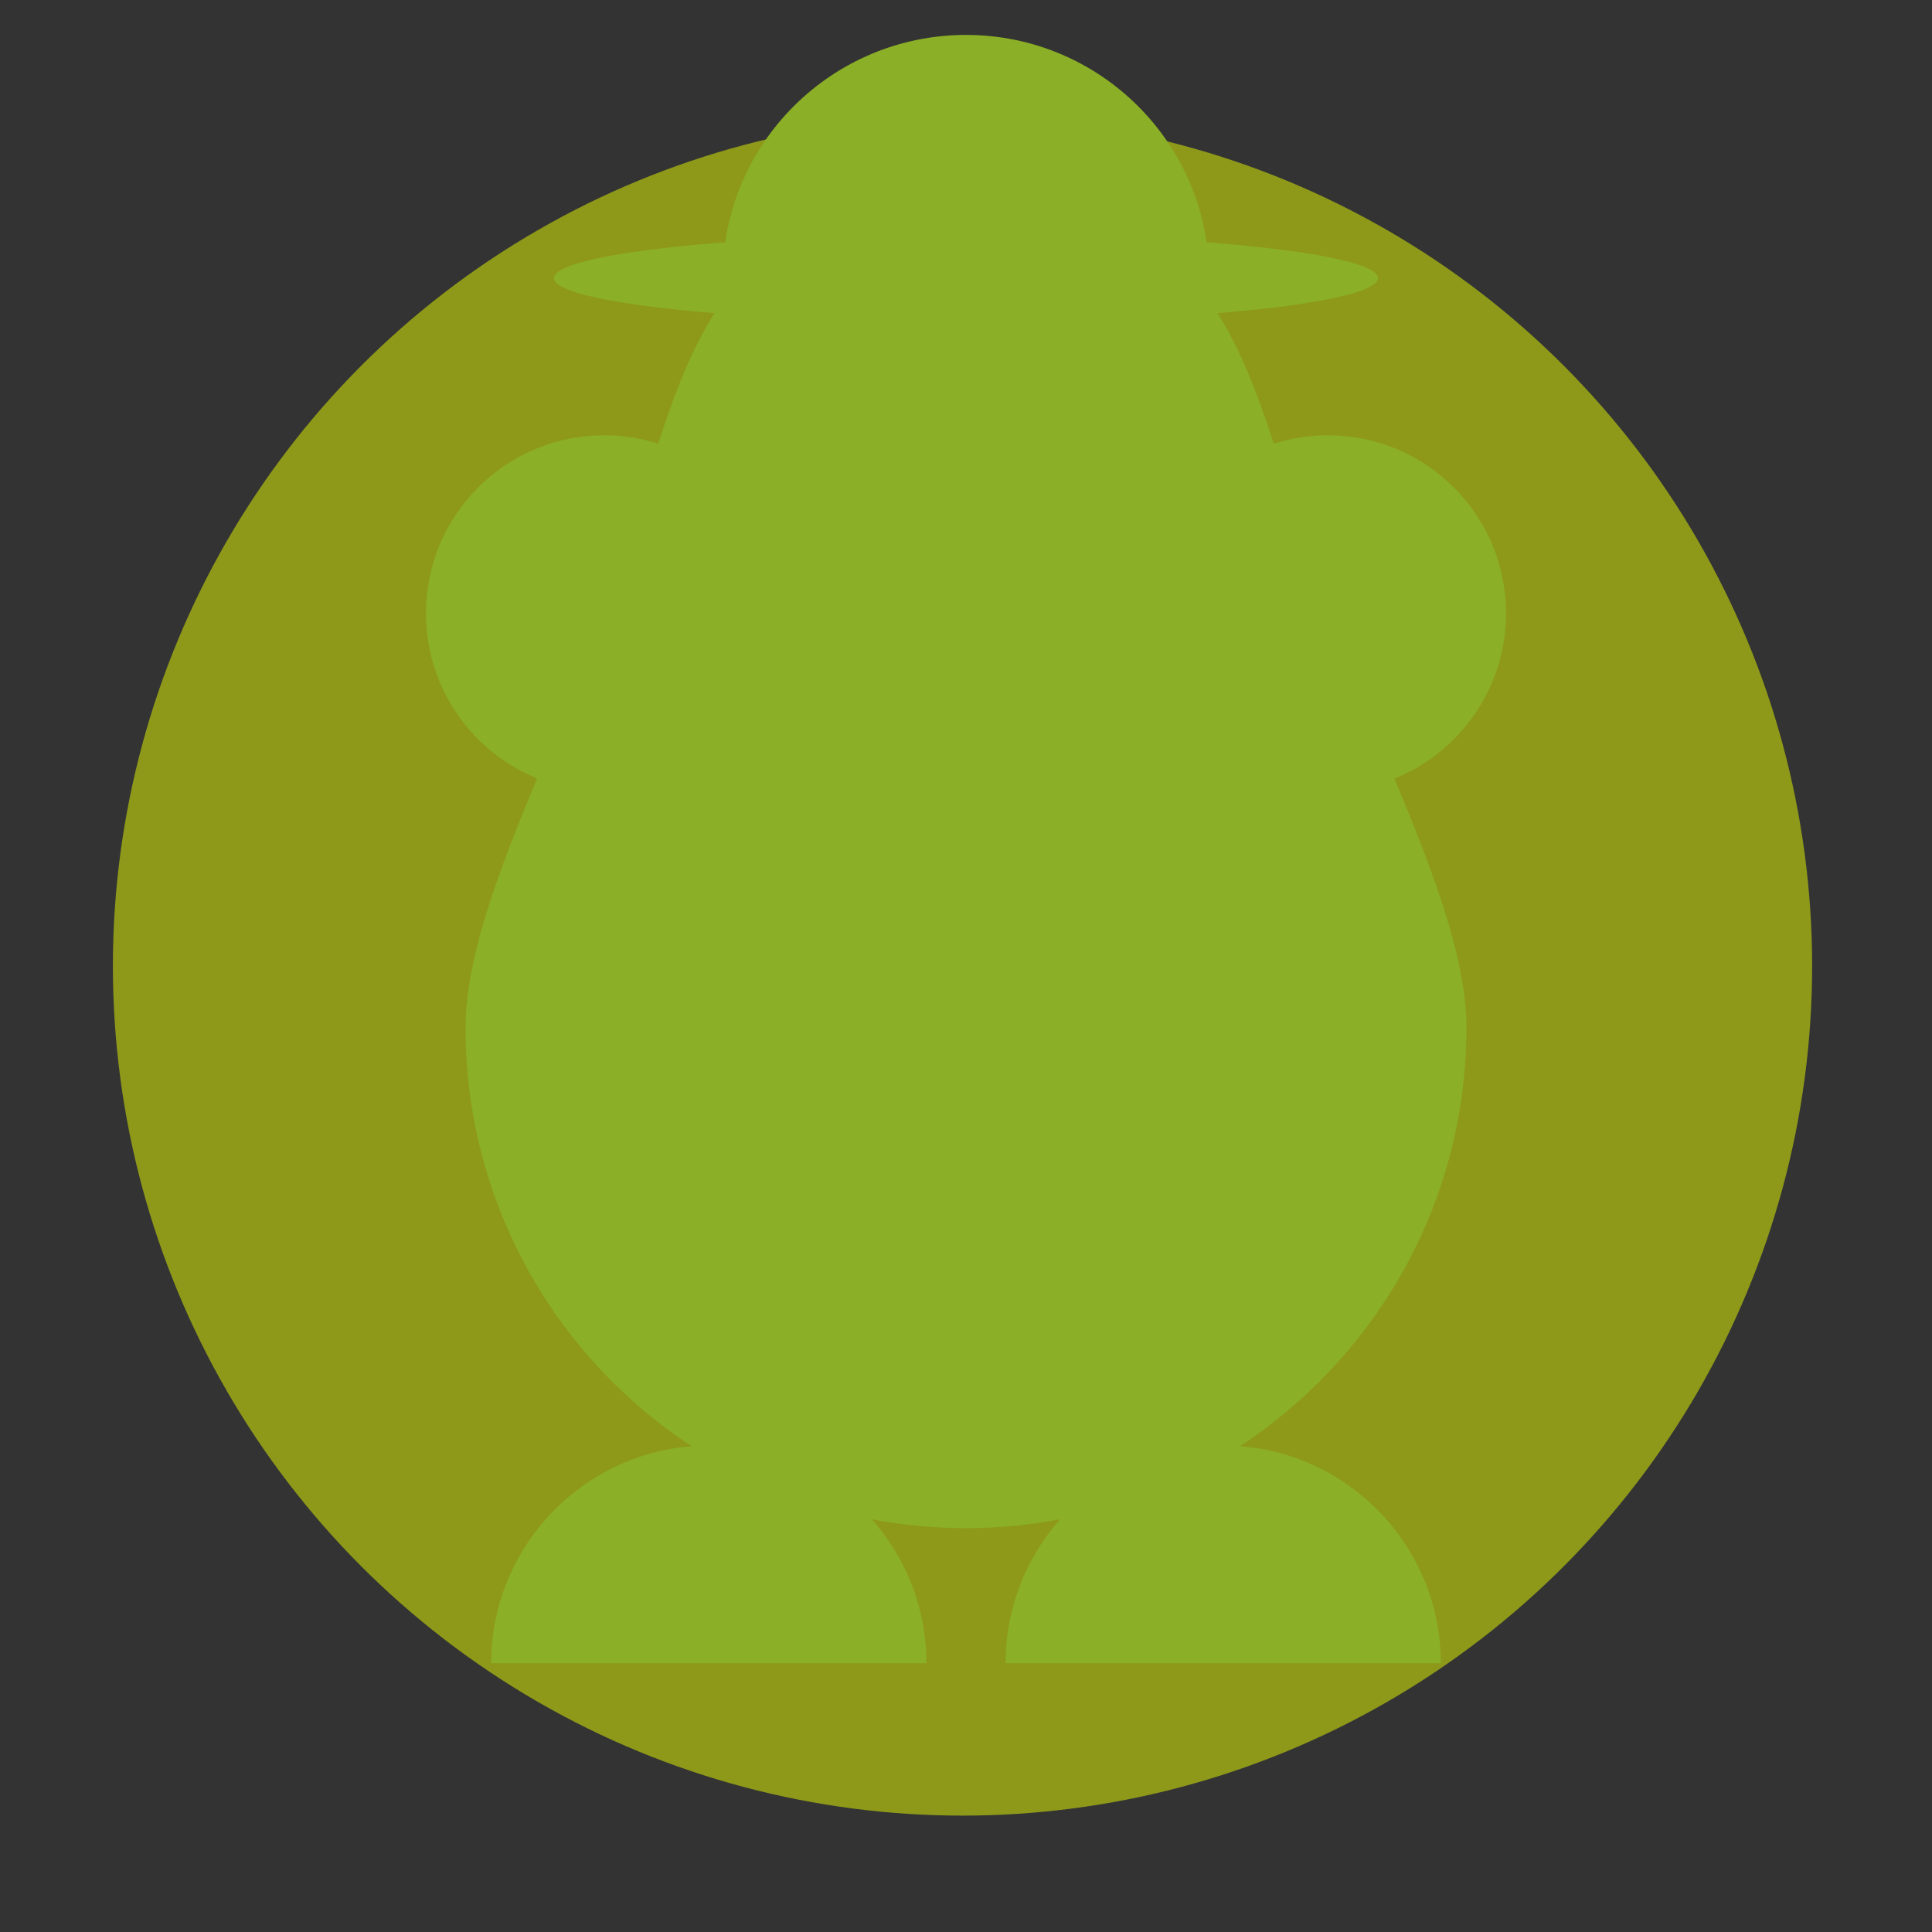<?xml version="1.0" encoding="utf-8"?>
<!-- Generator: Adobe Illustrator 18.0.0, SVG Export Plug-In . SVG Version: 6.00 Build 0)  -->
<!DOCTYPE svg PUBLIC "-//W3C//DTD SVG 1.1//EN" "http://www.w3.org/Graphics/SVG/1.1/DTD/svg11.dtd">
<svg version="1.1" xmlns="http://www.w3.org/2000/svg" xmlns:xlink="http://www.w3.org/1999/xlink" x="0px" y="0px"
	 viewBox="0 0 166 166" enable-background="new 0 0 166 166" xml:space="preserve">
<rect x="0" y="0" width="166" height="166" fill="#333333" stroke="none"/>
<g id="Layer_2">
	<circle opacity="0.5" fill="#EAFF01" cx="82.7" cy="83" r="73"/>
</g>
<g id="Layer_1">
	<g id="AMBEV" display="none">
		<path display="inline" fill="#8BAF26" d="M123.7,55.9h-8.1v-7.4c0-2.9-2.1-5.4-4.8-6c-0.2-4.8-4.2-8.7-9-8.7
			c-2.9,0-5.4,1.3-7.1,3.4c-1.7-2.1-4.2-3.4-7.1-3.4c-0.9,0-1.8,0.1-2.6,0.4c-2.8-4.4-7.7-7.2-13.3-7.2c-5.7,0-10.8,3-13.6,7.6
			c-1.1-0.5-2.4-0.8-3.7-0.8c-4.9,0-8.9,3.9-9,8.8c-2.5,0.8-4.3,3.1-4.3,5.8v78.4c0,3.4,2.7,6.1,6.1,6.1h62.4c3.4,0,6.1-2.7,6.1-6.1
			v-7.4h8.1c9.5,0,17.3-7.8,17.3-17.3V73.1C141,63.6,133.2,55.9,123.7,55.9z M63.6,108.9c0,3.4-2.7,6.1-6.1,6.1
			c-3.4,0-6.1-2.7-6.1-6.1V64.8c0-3.4,2.7-6.1,6.1-6.1c3.4,0,6.1,2.7,6.1,6.1V108.9z M84.5,108.9c0,3.4-2.7,6.1-6.1,6.1
			c-3.4,0-6.1-2.7-6.1-6.1V64.8c0-3.4,2.7-6.1,6.1-6.1c3.4,0,6.1,2.7,6.1,6.1V108.9z M105.3,108.9c0,3.4-2.7,6.1-6.1,6.1
			c-3.4,0-6.1-2.7-6.1-6.1V64.8c0-3.4,2.7-6.1,6.1-6.1c3.4,0,6.1,2.7,6.1,6.1V108.9z M130.7,102.2c0,3.9-3.1,7-7,7h-8.1V66.1h8.1
			c3.9,0,7,3.1,7,7V102.2z"/>
	</g>
	<g id="ARCOR" display="none">
		<g display="inline">
			<g>
				<g>
					<path fill="#8BAF26" d="M70.6,159.6c3.5,1.3,7.5-0.5,8.8-4.1l18.5-50.9c22.8,4.7,46.4-7.9,54.6-30.5c9-24.8-3.8-52.2-28.7-61.2
						c-24.8-9-52.2,3.8-61.2,28.7c-8.2,22.7,1.7,47.4,22.4,58.4l-18.5,50.9C65.2,154.4,67,158.3,70.6,159.6L70.6,159.6z M86.5,57.5
						c3.5-9.6,13.6-16.9,25.6-12.5c9.6,3.5,10.8,14,9.3,18.2c-0.7,1.8-2.6,6.2-6.2,7.6c-4.1,1.6-8.9-3.7-5.7-6.7
						c3.9-3.2,3.2-8.1-1.6-9.8c-5-1.8-8.9,1.8-11,7.7c-2.1,5.8,0.7,14.5,7.1,17.5c11.9,5.5,22.5-1.9,26.1-12
						c5.1-14-2.4-28.4-15.6-33.2C98.9,28.6,84.8,37.2,79.4,52c-1.2,3.4-2.3,7.3-3.1,12.6c-0.6,4-4.7,2.9-4.8,0.1
						c-0.2-5,0.4-12.6,2.2-17.7c7.3-20.1,25.6-28.5,44-21.8c17.7,6.4,28.1,26.7,21.3,45.5c-4.4,12.2-19.2,25-37,18.5
						C88,84.2,81.4,71.6,86.5,57.5L86.5,57.5z M86.5,57.5"/>
				</g>
			</g>
			<g>
				<path fill="#8BAF26" d="M32.1,109.6c-5.1,0-9.9-2-13.6-5.6c-7.5-7.5-7.5-19.7,0-27.1c3.6-3.6,8.4-5.6,13.6-5.6
					c5.1,0,9.9,2,13.6,5.6c7.5,7.5,7.5,19.7,0,27.1C42,107.6,37.2,109.6,32.1,109.6z M32.1,78.6c-3.1,0-6.1,1.2-8.3,3.4
					c-4.6,4.6-4.6,12,0,16.6c2.2,2.2,5.2,3.4,8.3,3.4s6.1-1.2,8.3-3.4c4.6-4.6,4.6-12,0-16.6C38.1,79.9,35.2,78.6,32.1,78.6z"/>
			</g>
			<g>
				<path fill="#8BAF26" d="M22.4,80.8c-4.9,4.9-13,4.9-17.9,0c-4.9-4.9,1.5-6.5,6.5-11.4c4.9-4.9,6.5-11.4,11.4-6.5
					C27.4,67.8,27.4,75.8,22.4,80.8z"/>
			</g>
			<g>
				<path fill="#8BAF26" d="M42.2,100.5c-4.9,4.9-4.9,13,0,17.9c4.9,4.9,6.5-1.5,11.4-6.5c4.9-4.9,11.4-6.5,6.5-11.4
					C55.2,95.6,47.1,95.6,42.2,100.5z"/>
			</g>
		</g>
	</g>
	<g id="BOSH" display="none">
		<path display="inline" fill="#8BAF26" d="M146.9,44.6h-14.5v-0.8c0-4.8-3.9-8.8-8.7-8.8h-2.2c-2.2-6.1-8.1-10.4-14.9-10.4h-48
			c-8.8,0-15.9,7.1-15.9,15.9v11c-6.9,20-21.2,65.4-20.6,96.4h42c0,0,4.7-25.1-17.5-25.1L64.3,83c13.2,11.9,18.1,6.6,18.1,6.6V70.8
			h24c6.9,0,12.7-4.3,14.9-10.4h2.2c4.8,0,8.7-3.9,8.7-8.8v-0.8h14.5c1.2,0,2.2-1,2.2-2.2v-1.9C149,45.5,148.1,44.6,146.9,44.6z"/>
	</g>
	<g id="BRAD" display="none">
		<g display="inline">
			<g>
				<path fill="#8BAF26" d="M139.5,81.1h-5c-2.7-8.5-8.1-16.1-15.3-21.9V42.7c0,0-7.7,1.7-12.1,9c-7.4-3.3-15.8-5.2-24.6-5.2
					c-29.8,0-54,21.3-54,47.6c0,14.7,7.6,27.8,19.5,36.6l-3.2,8.2c-0.6,1.5,0.2,3.3,1.7,3.9l6.5,2.5c1.5,0.6,3.3-0.2,3.9-1.7
					l2.5-6.4c7,2.9,14.9,4.6,23.1,4.6c7.8,0,15.3-1.5,22-4.1l2.3,6c0.6,1.5,2.3,2.3,3.9,1.7l6.5-2.5c1.5-0.6,2.3-2.3,1.7-3.9
					l-2.9-7.5c6.7-4.7,12.2-10.8,15.7-17.8h7.8c6.1,0,9-4.9,9-11V92.1C148.5,86,145.6,81.1,139.5,81.1z M96.5,60.8
					c-0.3,2.7-2.8,4.7-5.6,4.4c-1.8-0.2-3.7-0.3-5.5-0.3c-10.2,0-19.8,3.4-27,9.4c-0.9,0.8-2.1,1.2-3.2,1.2c-1.4,0-2.8-0.6-3.8-1.8
					c-1.8-2.1-1.5-5.3,0.6-7c9-7.6,20.8-11.8,33.4-11.8c2.3,0,4.5,0.1,6.7,0.4C94.9,55.5,96.9,58,96.5,60.8z"/>
			</g>
			<g>
				<g>
					<path fill="#8BAF26" d="M65.7,42.7l-0.2,2.8h-4l0.2-3c-3.2-0.4-5.9-1.3-7.9-2.8l2.1-4.5c2.3,1.6,5.8,2.3,8.4,2.3
						c2.8,0,3.5-0.6,3.5-1.8c0-3.7-13.1-0.3-13.1-9.2c0-4,2.3-6.7,7.5-7.2l0.2-2.6h4l-0.2,2.6c3.1,0.3,5,1.2,7.2,2.5l-2.2,4.4
						c-2.7-1.4-4.7-2-7.2-2c-2.6,0-3.4,0.5-3.4,1.8c0,3.8,13.6,0.6,13.6,9.4C74.3,39.9,71.3,42.5,65.7,42.7z"/>
				</g>
			</g>
			<g>
				<path fill="#8BAF26" d="M63.5,53.8c-12.5,0-22.8-10.2-22.8-22.8S50.9,8.3,63.5,8.3c12.5,0,22.8,10.2,22.8,22.8
					S76,53.8,63.5,53.8z M63.5,13.7c-9.6,0-17.4,7.8-17.4,17.4c0,9.6,7.8,17.4,17.4,17.4c9.6,0,17.4-7.8,17.4-17.4
					C80.8,21.5,73,13.7,63.5,13.7z"/>
			</g>
		</g>
	</g>
	<g id="BRF" display="none">
		<g display="inline">
			<g>
				<path fill="#8BAF26" d="M84.6,113.2c-8.7,0-16.7-1.5-23.5-3.5c-21.2-6.2-35.3-19-35.9-19.5c-5-4.6-5.4-12.4-0.8-17.4
					c4.6-5,12.4-5.4,17.4-0.8c0.2,0.2,11.2,9.8,27,14.3C89,92,108.1,86.8,125.5,71c5-4.6,12.8-4.2,17.4,0.9c4.6,5,4.2,12.8-0.9,17.4
					C121.9,107.6,101.8,113.2,84.6,113.2z"/>
			</g>
			<g>
				<polygon fill="#8BAF26" points="135.9,78.1 139.1,59.1 144.1,67.3 150.3,64 145.3,73.2 153.3,74.8 				"/>
				<path fill="#8BAF26" d="M135.9,79.6c-0.4,0-0.8-0.2-1.1-0.4c-0.4-0.4-0.5-0.9-0.4-1.4l3.2-19c0.1-0.6,0.6-1.1,1.2-1.3
					c0.6-0.1,1.3,0.2,1.6,0.7l4.2,6.9l5-2.6c0.6-0.3,1.3-0.2,1.8,0.3c0.5,0.5,0.6,1.2,0.3,1.8l-4.1,7.4l6,1.2
					c0.7,0.1,1.2,0.8,1.2,1.5c0,0.7-0.5,1.4-1.3,1.5l-17.4,3.3C136.1,79.6,136,79.6,135.9,79.6z M139.9,63.5l-2.1,12.7l7.4-1.4
					l-0.2,0c-0.5-0.1-0.9-0.4-1.1-0.9c-0.2-0.4-0.2-1,0-1.4l2.6-4.7l-1.7,0.9c-0.7,0.4-1.6,0.1-2-0.6L139.9,63.5z"/>
			</g>
			<g>
				<polygon fill="#8BAF26" points="32.6,79.1 13.7,75.9 21.8,70.9 18.5,64.7 27.7,69.7 29.3,61.7 				"/>
				<path fill="#8BAF26" d="M32.6,80.6c-0.1,0-0.2,0-0.3,0l-19-3.2c-0.6-0.1-1.1-0.6-1.3-1.2c-0.1-0.6,0.2-1.3,0.7-1.6l6.9-4.2
					l-2.6-5c-0.3-0.6-0.2-1.3,0.3-1.8c0.5-0.5,1.2-0.6,1.8-0.3l7.4,4.1l1.2-6c0.1-0.7,0.8-1.2,1.5-1.2c0,0,0,0,0,0
					c0.7,0,1.4,0.5,1.5,1.3l3.2,17.1c0.1,0.2,0.1,0.3,0.1,0.5C34.2,79.9,33.5,80.6,32.6,80.6C32.6,80.6,32.6,80.6,32.6,80.6z
					 M18,75.1l12.7,2.1l-1.4-7.4l0,0.2c-0.1,0.5-0.4,0.9-0.9,1.1c-0.4,0.2-1,0.2-1.4,0l-4.7-2.6l0.9,1.7c0.4,0.7,0.1,1.6-0.6,2
					L18,75.1z"/>
			</g>
		</g>
		<g display="inline">
			<g>
				<path fill="#8BAF26" d="M81.2,125.3c-3.6,0-6.7-1.3-8.9-3.8c-4.7-5.3-4-14-3.8-15.7V81.5c0-1.7,1.4-3.1,3.1-3.1
					c1.7,0,3.1,1.4,3.1,3.1v24.4c0,0.1,0,0.2,0,0.4c-0.2,2.1-0.3,8.2,2.3,11.1c1,1.2,2.4,1.7,4.3,1.7c1.7,0,3.1,1.4,3.1,3.1
					C84.3,123.9,82.9,125.3,81.2,125.3z"/>
			</g>
			<g>
				<path fill="#8BAF26" d="M85.7,125.3c-1.7,0-3.1-1.4-3.1-3.1c0-1.7,1.4-3.1,3.1-3.1c1.9,0,3.2-0.5,4.3-1.7
					c2.6-2.9,2.6-9,2.3-11.1c0-0.1,0-0.2,0-0.4V81.5c0-1.7,1.4-3.1,3.1-3.1c1.7,0,3.1,1.4,3.1,3.1v24.3c0.2,1.7,0.8,10.5-3.8,15.7
					C92.4,124,89.4,125.3,85.7,125.3z"/>
			</g>
			<g>
				<path fill="#8BAF26" d="M83.4,161.1c-1.7,0-3.1-1.4-3.1-3.1V81.5c0-1.7,1.4-3.1,3.1-3.1c1.7,0,3.1,1.4,3.1,3.1v76.5
					C86.5,159.8,85.1,161.1,83.4,161.1z"/>
			</g>
		</g>
	</g>
	<g id="BK" display="none">
		<g display="inline">
			<g>
				<path fill="#8BAF26" d="M133.1,110.5c0,19.8-21.8,16.9-48.6,16.9c-26.9,0-48.6,2.9-48.6-16.9H133.1z"/>
			</g>
			<g>
				<path fill="#8BAF26" d="M29.1,82.7c0-3.7,3-6.6,6.6-6.6h97.5c3.7,0,6.6,3,6.6,6.6v1.5c0,3.7-3,6.6-6.6,6.6H35.7
					c-3.7,0-6.6-3-6.6-6.6V82.7z"/>
			</g>
			<g>
				<path fill="#8BAF26" d="M84.5,36.8c-26.9,0-48.6,16.1-48.6,35.9h97.3C133.1,52.9,111.3,36.8,84.5,36.8z M65.4,56.2
					c-1.2,1.9-3.1,2.9-4.4,2.1c-1.3-0.8-1.4-3-0.2-4.9c1.2-1.9,3.1-2.9,4.4-2.1C66.5,52,66.6,54.2,65.4,56.2z M78.4,61.4
					c-1.1,1-3.2,0.6-4.8-1c-1.6-1.6-2-3.8-0.9-4.8c1.1-1,3.2-0.6,4.8,1C79.1,58.2,79.5,60.4,78.4,61.4z M84.4,48.1
					c-0.3,2.2-1.8,3.9-3.3,3.7c-1.5-0.2-2.4-2.2-2.1-4.4c0.3-2.2,1.8-3.9,3.3-3.7C83.8,43.9,84.8,45.8,84.4,48.1z M96.1,58
					c-1.5,0-2.7-1.8-2.7-4.1c0-2.3,1.2-4.1,2.7-4.1c1.5,0,2.7,1.8,2.7,4.1C98.8,56.1,97.6,58,96.1,58z M114.7,61.4
					c-1.1,1-3.2,0.6-4.8-1c-1.6-1.6-2-3.8-0.9-4.8c1.1-1,3.2-0.6,4.8,1C115.3,58.2,115.7,60.4,114.7,61.4z"/>
			</g>
			<g>
				<path fill="#8BAF26" d="M120.9,107.6c-4.4,0-6.8-2.2-8.5-3.8c-1.4-1.3-2.1-1.9-3.7-1.9c-1.6,0-2.2,0.5-3.7,1.9
					c-1.7,1.6-4,3.8-8.5,3.8c-4.4,0-6.8-2.2-8.5-3.8c-1.4-1.3-2.1-1.9-3.7-1.9c-1.6,0-2.2,0.5-3.7,1.9c-1.7,1.6-4,3.8-8.5,3.8
					c-4.4,0-6.8-2.2-8.5-3.8c-1.4-1.3-2.1-1.9-3.7-1.9c-1.6,0-2.2,0.5-3.7,1.9c-1.7,1.6-4,3.8-8.5,3.8c-4.4,0-6.8-2.2-8.5-3.8
					c-1.4-1.3-2.1-1.9-3.7-1.9c-1.9,0-3.5-1.6-3.5-3.5c0-1.9,1.6-3.5,3.5-3.5c4.4,0,6.8,2.2,8.5,3.8c1.4,1.3,2.1,1.9,3.7,1.9
					c1.6,0,2.2-0.5,3.7-1.9c1.7-1.6,4-3.8,8.5-3.8c4.4,0,6.8,2.2,8.5,3.8c1.4,1.3,2.1,1.9,3.7,1.9c1.6,0,2.2-0.5,3.7-1.9
					c1.7-1.6,4-3.8,8.5-3.8c4.4,0,6.8,2.2,8.5,3.8c1.4,1.3,2.1,1.9,3.7,1.9c1.6,0,2.2-0.5,3.7-1.9c1.7-1.6,4-3.8,8.5-3.8
					c4.4,0,6.8,2.2,8.5,3.8c1.4,1.3,2.1,1.9,3.7,1.9s2.3-0.5,3.7-1.9c1.7-1.6,4-3.8,8.5-3.8c1.9,0,3.5,1.6,3.5,3.5
					c0,1.9-1.6,3.5-3.5,3.5c-1.6,0-2.2,0.5-3.7,1.9C127.7,105.4,125.4,107.6,120.9,107.6z"/>
			</g>
		</g>
	</g>
	<g id="CARREFOUR" display="none">
		<g display="inline">
			<path fill="#8BAF26" d="M131.8,73.7H34.2c-3.7,0-6.6,3-6.6,6.6v0.5c0,3.7,3,6.6,6.6,6.6h2.6L54,131.2H112l17.1-43.7h2.6
				c3.7,0,6.6-3,6.6-6.6v-0.5C138.4,76.7,135.4,73.7,131.8,73.7z M53.3,96c-5.8,0-10.4-4.7-10.4-10.4c0-5.8,4.7-10.4,10.4-10.4
				s10.4,4.7,10.4,10.4C63.7,91.4,59,96,53.3,96z M112.7,96c-5.8,0-10.4-4.7-10.4-10.4c0-5.8,4.7-10.4,10.4-10.4s10.4,4.7,10.4,10.4
				C123.1,91.4,118.5,96,112.7,96z"/>
			<g>
				<g>
					<path fill="#8BAF26" d="M75.9,35.6c3.3,1.5,4.8,5.5,3.3,8.8l-20,44.5c-1.5,3.3-5.5,4.8-8.8,3.3L50,92c-3.3-1.5-4.8-5.5-3.3-8.8
						l20-44.5c1.5-3.3,5.5-4.8,8.8-3.3L75.9,35.6z"/>
					<path fill="#8BAF26" d="M90.1,35.6c-3.3,1.5-4.8,5.5-3.3,8.8l20,44.5c1.5,3.3,5.5,4.8,8.8,3.3L116,92c3.3-1.5,4.8-5.5,3.3-8.8
						l-20-44.5c-1.5-3.3-5.5-4.8-8.8-3.3L90.1,35.6z"/>
				</g>
			</g>
		</g>
	</g>
	<g id="DANONE" display="none">
		<path display="inline" fill="#8BAF26" d="M83,161.2c0,0,10.2,2,6.4-39.9C85.7,81,86.2,78,90,62.9c5.9-4.5,10-14.3,10-25.8
			c0-15.6-7.6-28.3-17-28.3c-9.4,0-17,12.7-17,28.3c0,11.5,4.1,21.3,10,25.8c3.8,15.1,4.4,18.1,0.7,58.4
			C72.8,163.2,83,161.2,83,161.2z"/>
	</g>
	<g id="DIA" display="none">
		<g display="inline">
			<polygon fill="#8BAF26" points="89.1,28.4 75.7,28.4 72.5,6 89.1,9.2 			"/>
			<path fill="#8BAF26" d="M106,94.3c-2-9.4-8.5-23-14.1-35.8V30.9h3.9v-9H83H70.2v9H74v27.5C68.5,71.3,62,84.9,60,94.3
				c-3.2,14.7-3.8,56.3,0,60.2c3.8,3.8,15.4,5.6,15.4,5.6H83h7.7c0,0,11.5-1.7,15.4-5.6C109.9,150.6,109.2,109,106,94.3z
				 M71.5,121.2c-0.5,0-0.9-0.2-1.2-0.6l-2.7-3.6l-2.7,3.5c-0.3,0.4-0.7,0.7-1.2,0.7c-0.6,0-1.2-0.4-1.2-1.2c0-0.4,0.1-0.7,0.4-1
				l3.1-3.9l-3-3.6c-0.2-0.2-0.4-0.6-0.4-0.9c0-0.7,0.5-1.3,1.3-1.3c0.5,0,0.9,0.2,1.2,0.6l2.5,3.4l2.5-3.3c0.3-0.4,0.7-0.7,1.2-0.7
				c0.6,0,1.2,0.4,1.2,1.2c0,0.4-0.1,0.7-0.4,1l-3,3.6l3.1,3.8c0.2,0.2,0.4,0.6,0.4,0.9C72.8,120.7,72.2,121.2,71.5,121.2z
				 M89.9,125.8c-1,0-1.5-0.4-2.1-1.1l-4.8-6.3l-4.8,6.2c-0.6,0.8-1.2,1.2-2.2,1.2c-1,0-2.1-0.8-2.1-2.1c0-0.6,0.2-1.2,0.7-1.7
				l5.6-6.8l-5.2-6.4c-0.4-0.4-0.7-1-0.7-1.7c0-1.3,0.9-2.2,2.2-2.2c1,0,1.5,0.4,2.1,1.1l4.5,6l4.5-5.9c0.6-0.8,1.2-1.2,2.2-1.2
				s2.1,0.8,2.1,2.1c0,0.6-0.2,1.2-0.7,1.7l-5.2,6.4l5.5,6.8c0.4,0.4,0.7,1,0.7,1.7C92.1,124.8,91.2,125.8,89.9,125.8z M102.2,121.2
				c-0.5,0-0.9-0.2-1.2-0.6l-2.7-3.6l-2.7,3.5c-0.3,0.4-0.7,0.7-1.2,0.7c-0.6,0-1.2-0.4-1.2-1.2c0-0.4,0.1-0.7,0.4-1l3.1-3.9l-3-3.6
				c-0.2-0.2-0.4-0.6-0.4-0.9c0-0.7,0.5-1.3,1.3-1.3c0.5,0,0.9,0.2,1.2,0.6l2.5,3.4l2.5-3.3c0.3-0.4,0.7-0.7,1.2-0.7
				c0.6,0,1.2,0.4,1.2,1.2c0,0.4-0.1,0.7-0.4,1l-3,3.6l3.1,3.8c0.2,0.2,0.4,0.6,0.4,0.9C103.5,120.7,103,121.2,102.2,121.2z"/>
		</g>
	</g>
	<g id="Layer_12" display="none">
		<g display="inline">
			<path fill="#8BAF26" d="M38.6,122.4C38.6,97.9,58.5,78,83,78s44.4,19.9,44.4,44.4H38.6z"/>
			<path fill="#8BAF26" d="M7.3,60c0-19,15.4-34.4,34.4-34.4c19,0,34.4,15.4,34.4,34.4c0,19-15.4,34.4-34.4,34.4
				C22.8,94.5,7.3,79.1,7.3,60"/>
			<path fill="#8BAF26" d="M89.8,60c0-19,15.4-34.4,34.4-34.4c19,0,34.4,15.4,34.4,34.4c0,19-15.4,34.4-34.4,34.4
				C105.2,94.5,89.8,79.1,89.8,60"/>
		</g>
	</g>
	<g id="FERRERO" display="none">
		<path display="inline" fill="#8BAF26" d="M83,40H54.5L34.4,72v49.5c0,19.8,21.8,16.9,48.6,16.9s48.6,2.9,48.6-16.9V72l-20.1-32H83
			z"/>
		<rect x="42.5" y="20" display="inline" fill="#8BAF26" width="80.9" height="24"/>
	</g>
	<g id="GPA" display="none">
		<g display="inline">
			<path fill="#8BAF26" d="M69,134.9c-6.2,0-11.2-5-11.2-11.2c0-6.2,5-11.2,11.2-11.2c6.2,0,11.2,5,11.2,11.2
				C80.2,129.8,75.1,134.9,69,134.9L69,134.9z M69,119.9c-2,0-3.7,1.7-3.7,3.7c0,2.1,1.7,3.7,3.7,3.7c2,0,3.7-1.7,3.7-3.7
				C72.7,121.6,71,119.9,69,119.9L69,119.9z"/>
			<path fill="#8BAF26" d="M109,134.9c-6.2,0-11.2-5-11.2-11.2c0-6.2,5-11.2,11.2-11.2c6.2,0,11.2,5,11.2,11.2
				C120.3,129.8,115.2,134.9,109,134.9L109,134.9z M109,119.9c-2.1,0-3.7,1.7-3.7,3.7c0,2.1,1.7,3.7,3.7,3.7c2.1,0,3.7-1.7,3.7-3.7
				C112.8,121.6,111.1,119.9,109,119.9L109,119.9z"/>
			<path fill="#8BAF26" d="M127.8,123.6h-9.6c-1,0-1.9-0.8-1.9-1.9c0-1,0.8-1.9,1.9-1.9h9.6c1,0,1.9,0.8,1.9,1.9
				C129.6,122.8,128.8,123.6,127.8,123.6L127.8,123.6z M127.8,123.6"/>
			<path fill="#8BAF26" d="M99.9,123.6H78.1c-1,0-1.9-0.8-1.9-1.9c0-1,0.8-1.9,1.9-1.9h21.7c1,0,1.9,0.8,1.9,1.9
				C101.7,122.8,100.9,123.6,99.9,123.6L99.9,123.6z M99.9,123.6"/>
			<path fill="#8BAF26" d="M46.2,60c-0.9,0-1.7-0.6-1.8-1.6L43,50.6h-4c-1,0-1.9-0.8-1.9-1.9c0-1,0.8-1.9,1.9-1.9h7.2L48,57.8
				c0.2,1-0.5,2-1.5,2.1C46.4,60,46.3,60,46.2,60L46.2,60z M46.2,60"/>
			<g>
				<path fill="#8BAF26" d="M134.5,80.6c-1,0-1.9-0.8-1.9-1.9c0-1,0.8-1.9,1.9-1.9c0.9,0,1.7,0.7,1.8,1.6V67.7
					c-0.1,0.9-0.9,1.6-1.8,1.6c-1,0-1.9-0.8-1.9-1.9c0-1,0.8-1.9,1.9-1.9c0.9,0,1.7,0.7,1.8,1.6v-9.1H46.2l2.7,13.7
					c0.3-0.4,0.8-0.6,1.4-0.6c1,0,1.9,0.8,1.9,1.9c0,1-0.8,1.9-1.9,1.9c-0.3,0-0.5-0.1-0.8-0.2l5,25.1c0.3-0.4,0.8-0.6,1.4-0.6
					c1,0,1.9,0.8,1.9,1.9c0,1-0.8,1.9-1.9,1.9c-0.3,0-0.6-0.1-0.8-0.2l0.8,3.9h73.1c2.9,0,5.4-1.6,6.6-4c-0.3,0.2-0.6,0.3-1,0.3
					c-1,0-1.9-0.8-1.9-1.9c0-1,0.8-1.9,1.9-1.9c0.8,0,1.5,0.5,1.7,1.2c0.1-0.4,0.1-0.8,0.1-1.2v-9.1c-0.1,0.9-0.9,1.6-1.8,1.6
					c-1,0-1.9-0.8-1.9-1.9c0-1,0.8-1.9,1.9-1.9c0.9,0,1.7,0.7,1.8,1.6V79C136.2,79.9,135.5,80.6,134.5,80.6z M50.2,63.7
					c-1,0-1.9-0.8-1.9-1.9c0-1,0.8-1.9,1.9-1.9c1,0,1.9,0.8,1.9,1.9C52.1,62.9,51.3,63.7,50.2,63.7z M55.9,91.8
					c-1,0-1.9-0.8-1.9-1.9c0-1,0.8-1.9,1.9-1.9c1,0,1.9,0.8,1.9,1.9C57.7,91,56.9,91.8,55.9,91.8z M55.9,80.6c-1,0-1.9-0.8-1.9-1.9
					c0-1,0.8-1.9,1.9-1.9c1,0,1.9,0.8,1.9,1.9C57.7,79.7,56.9,80.6,55.9,80.6z M55.9,69.3c-1,0-1.9-0.8-1.9-1.9c0-1,0.8-1.9,1.9-1.9
					c1,0,1.9,0.8,1.9,1.9C57.7,68.5,56.9,69.3,55.9,69.3z M61.5,97.4c-1,0-1.9-0.8-1.9-1.9c0-1,0.8-1.9,1.9-1.9c1,0,1.9,0.8,1.9,1.9
					C63.4,96.6,62.5,97.4,61.5,97.4z M61.5,86.2c-1,0-1.9-0.8-1.9-1.9c0-1,0.8-1.9,1.9-1.9c1,0,1.9,0.8,1.9,1.9
					C63.4,85.4,62.5,86.2,61.5,86.2z M61.5,75c-1,0-1.9-0.8-1.9-1.9c0-1,0.8-1.9,1.9-1.9c1,0,1.9,0.8,1.9,1.9
					C63.4,74.1,62.5,75,61.5,75z M61.5,63.7c-1,0-1.9-0.8-1.9-1.9c0-1,0.8-1.9,1.9-1.9c1,0,1.9,0.8,1.9,1.9
					C63.4,62.9,62.5,63.7,61.5,63.7z M67.1,103.1c-1,0-1.9-0.8-1.9-1.9c0-1,0.8-1.9,1.9-1.9c1,0,1.9,0.8,1.9,1.9
					C69,102.2,68.1,103.1,67.1,103.1z M67.1,91.8c-1,0-1.9-0.8-1.9-1.9c0-1,0.8-1.9,1.9-1.9c1,0,1.9,0.8,1.9,1.9
					C69,91,68.1,91.8,67.1,91.8z M67.1,80.6c-1,0-1.9-0.8-1.9-1.9c0-1,0.8-1.9,1.9-1.9c1,0,1.9,0.8,1.9,1.9
					C69,79.7,68.1,80.6,67.1,80.6z M67.1,69.3c-1,0-1.9-0.8-1.9-1.9c0-1,0.8-1.9,1.9-1.9c1,0,1.9,0.8,1.9,1.9
					C69,68.5,68.1,69.3,67.1,69.3z M72.7,97.4c-1,0-1.9-0.8-1.9-1.9c0-1,0.8-1.9,1.9-1.9c1,0,1.9,0.8,1.9,1.9
					C74.6,96.6,73.8,97.4,72.7,97.4z M72.7,86.2c-1,0-1.9-0.8-1.9-1.9c0-1,0.8-1.9,1.9-1.9c1,0,1.9,0.8,1.9,1.9
					C74.6,85.4,73.8,86.2,72.7,86.2z M72.7,75c-1,0-1.9-0.8-1.9-1.9c0-1,0.8-1.9,1.9-1.9c1,0,1.9,0.8,1.9,1.9
					C74.6,74.1,73.8,75,72.7,75z M72.7,63.7c-1,0-1.9-0.8-1.9-1.9c0-1,0.8-1.9,1.9-1.9c1,0,1.9,0.8,1.9,1.9
					C74.6,62.9,73.8,63.7,72.7,63.7z M78.3,103.1c-1,0-1.9-0.8-1.9-1.9c0-1,0.8-1.9,1.9-1.9c1,0,1.9,0.8,1.9,1.9
					C80.2,102.2,79.4,103.1,78.3,103.1z M78.3,91.8c-1,0-1.9-0.8-1.9-1.9c0-1,0.8-1.9,1.9-1.9c1,0,1.9,0.8,1.9,1.9
					C80.2,91,79.4,91.8,78.3,91.8z M78.3,80.6c-1,0-1.9-0.8-1.9-1.9c0-1,0.8-1.9,1.9-1.9c1,0,1.9,0.8,1.9,1.9
					C80.2,79.7,79.4,80.6,78.3,80.6z M78.3,69.3c-1,0-1.9-0.8-1.9-1.9c0-1,0.8-1.9,1.9-1.9c1,0,1.9,0.8,1.9,1.9
					C80.2,68.5,79.4,69.3,78.3,69.3z M84,97.4c-1,0-1.9-0.8-1.9-1.9c0-1,0.8-1.9,1.9-1.9c1,0,1.9,0.8,1.9,1.9
					C85.8,96.6,85,97.4,84,97.4z M84,86.2c-1,0-1.9-0.8-1.9-1.9c0-1,0.8-1.9,1.9-1.9c1,0,1.9,0.8,1.9,1.9C85.8,85.4,85,86.2,84,86.2
					z M84,75c-1,0-1.9-0.8-1.9-1.9c0-1,0.8-1.9,1.9-1.9c1,0,1.9,0.8,1.9,1.9C85.8,74.1,85,75,84,75z M84,63.7c-1,0-1.9-0.8-1.9-1.9
					c0-1,0.8-1.9,1.9-1.9c1,0,1.9,0.8,1.9,1.9C85.8,62.9,85,63.7,84,63.7z M89.6,103.1c-1,0-1.9-0.8-1.9-1.9c0-1,0.8-1.9,1.9-1.9
					c1,0,1.9,0.8,1.9,1.9C91.5,102.2,90.6,103.1,89.6,103.1z M89.6,91.8c-1,0-1.9-0.8-1.9-1.9c0-1,0.8-1.9,1.9-1.9
					c1,0,1.9,0.8,1.9,1.9C91.5,91,90.6,91.8,89.6,91.8z M89.6,80.6c-1,0-1.9-0.8-1.9-1.9c0-1,0.8-1.9,1.9-1.9c1,0,1.9,0.8,1.9,1.9
					C91.5,79.7,90.6,80.6,89.6,80.6z M89.6,69.3c-1,0-1.9-0.8-1.9-1.9c0-1,0.8-1.9,1.9-1.9c1,0,1.9,0.8,1.9,1.9
					C91.5,68.5,90.6,69.3,89.6,69.3z M95.2,97.4c-1,0-1.9-0.8-1.9-1.9c0-1,0.8-1.9,1.9-1.9c1,0,1.9,0.8,1.9,1.9
					C97.1,96.6,96.2,97.4,95.2,97.4z M95.2,86.2c-1,0-1.9-0.8-1.9-1.9c0-1,0.8-1.9,1.9-1.9c1,0,1.9,0.8,1.9,1.9
					C97.1,85.4,96.2,86.2,95.2,86.2z M95.2,75c-1,0-1.9-0.8-1.9-1.9c0-1,0.8-1.9,1.9-1.9c1,0,1.9,0.8,1.9,1.9
					C97.1,74.1,96.2,75,95.2,75z M95.2,63.7c-1,0-1.9-0.8-1.9-1.9c0-1,0.8-1.9,1.9-1.9c1,0,1.9,0.8,1.9,1.9
					C97.1,62.9,96.2,63.7,95.2,63.7z M100.8,103.1c-1,0-1.9-0.8-1.9-1.9c0-1,0.8-1.9,1.9-1.9c1,0,1.9,0.8,1.9,1.9
					C102.7,102.2,101.9,103.1,100.8,103.1z M100.8,91.8c-1,0-1.9-0.8-1.9-1.9c0-1,0.8-1.9,1.9-1.9c1,0,1.9,0.8,1.9,1.9
					C102.7,91,101.9,91.8,100.8,91.8z M100.8,80.6c-1,0-1.9-0.8-1.9-1.9c0-1,0.8-1.9,1.9-1.9c1,0,1.9,0.8,1.9,1.9
					C102.7,79.7,101.9,80.6,100.8,80.6z M100.8,69.3c-1,0-1.9-0.8-1.9-1.9c0-1,0.8-1.9,1.9-1.9c1,0,1.9,0.8,1.9,1.9
					C102.7,68.5,101.9,69.3,100.8,69.3z M106.4,97.4c-1,0-1.9-0.8-1.9-1.9c0-1,0.8-1.9,1.9-1.9c1,0,1.9,0.8,1.9,1.9
					C108.3,96.6,107.5,97.4,106.4,97.4z M106.4,86.2c-1,0-1.9-0.8-1.9-1.9c0-1,0.8-1.9,1.9-1.9c1,0,1.9,0.8,1.9,1.9
					C108.3,85.4,107.5,86.2,106.4,86.2z M106.4,75c-1,0-1.9-0.8-1.9-1.9c0-1,0.8-1.9,1.9-1.9c1,0,1.9,0.8,1.9,1.9
					C108.3,74.1,107.5,75,106.4,75z M106.4,63.7c-1,0-1.9-0.8-1.9-1.9c0-1,0.8-1.9,1.9-1.9c1,0,1.9,0.8,1.9,1.9
					C108.3,62.9,107.5,63.7,106.4,63.7z M112.1,103.1c-1,0-1.9-0.8-1.9-1.9c0-1,0.8-1.9,1.9-1.9c1,0,1.9,0.8,1.9,1.9
					C113.9,102.2,113.1,103.1,112.1,103.1z M112.1,91.8c-1,0-1.9-0.8-1.9-1.9c0-1,0.8-1.9,1.9-1.9c1,0,1.9,0.8,1.9,1.9
					C113.9,91,113.1,91.8,112.1,91.8z M112.1,80.6c-1,0-1.9-0.8-1.9-1.9c0-1,0.8-1.9,1.9-1.9c1,0,1.9,0.8,1.9,1.9
					C113.9,79.7,113.1,80.6,112.1,80.6z M112.1,69.3c-1,0-1.9-0.8-1.9-1.9c0-1,0.8-1.9,1.9-1.9c1,0,1.9,0.8,1.9,1.9
					C113.9,68.5,113.1,69.3,112.1,69.3z M117.7,97.4c-1,0-1.9-0.8-1.9-1.9c0-1,0.8-1.9,1.9-1.9s1.9,0.8,1.9,1.9
					C119.6,96.6,118.7,97.4,117.7,97.4z M117.7,86.2c-1,0-1.9-0.8-1.9-1.9c0-1,0.8-1.9,1.9-1.9s1.9,0.8,1.9,1.9
					C119.6,85.4,118.7,86.2,117.7,86.2z M117.7,75c-1,0-1.9-0.8-1.9-1.9c0-1,0.8-1.9,1.9-1.9s1.9,0.8,1.9,1.9
					C119.6,74.1,118.7,75,117.7,75z M117.7,63.7c-1,0-1.9-0.8-1.9-1.9c0-1,0.8-1.9,1.9-1.9s1.9,0.8,1.9,1.9
					C119.6,62.9,118.7,63.7,117.7,63.7z M123.3,103.1c-1,0-1.9-0.8-1.9-1.9c0-1,0.8-1.9,1.9-1.9c1,0,1.9,0.8,1.9,1.9
					C125.2,102.2,124.3,103.1,123.3,103.1z M123.3,91.8c-1,0-1.9-0.8-1.9-1.9c0-1,0.8-1.9,1.9-1.9c1,0,1.9,0.8,1.9,1.9
					C125.2,91,124.3,91.8,123.3,91.8z M123.3,80.6c-1,0-1.9-0.8-1.9-1.9c0-1,0.8-1.9,1.9-1.9c1,0,1.9,0.8,1.9,1.9
					C125.2,79.7,124.3,80.6,123.3,80.6z M123.3,69.3c-1,0-1.9-0.8-1.9-1.9c0-1,0.8-1.9,1.9-1.9c1,0,1.9,0.8,1.9,1.9
					C125.2,68.5,124.3,69.3,123.3,69.3z M128.9,97.4c-1,0-1.9-0.8-1.9-1.9c0-1,0.8-1.9,1.9-1.9s1.9,0.8,1.9,1.9
					C130.8,96.6,129.9,97.4,128.9,97.4z M128.9,86.2c-1,0-1.9-0.8-1.9-1.9c0-1,0.8-1.9,1.9-1.9s1.9,0.8,1.9,1.9
					C130.8,85.4,129.9,86.2,128.9,86.2z M128.9,75c-1,0-1.9-0.8-1.9-1.9c0-1,0.8-1.9,1.9-1.9s1.9,0.8,1.9,1.9
					C130.8,74.1,129.9,75,128.9,75z M128.9,63.7c-1,0-1.9-0.8-1.9-1.9c0-1,0.8-1.9,1.9-1.9s1.9,0.8,1.9,1.9
					C130.8,62.9,129.9,63.7,128.9,63.7z"/>
				<path fill="#8BAF26" d="M48.4,73.1c0,0.8,0.5,1.4,1.1,1.7l-0.6-3C48.6,72.1,48.4,72.6,48.4,73.1z"/>
				<path fill="#8BAF26" d="M136.4,67.5c0-0.1,0-0.2,0-0.3v0.5C136.4,67.6,136.4,67.6,136.4,67.5z"/>
				<path fill="#8BAF26" d="M136.4,78.7c0-0.1,0-0.2,0-0.3V79C136.4,78.9,136.4,78.8,136.4,78.7z"/>
				<path fill="#8BAF26" d="M136.4,89.9c0-0.1,0-0.2,0-0.3v0.5C136.4,90.1,136.4,90,136.4,89.9z"/>
				<path fill="#8BAF26" d="M54,101.2c0,0.7,0.4,1.4,1.1,1.7l-0.6-2.9C54.2,100.3,54,100.7,54,101.2z"/>
				<path fill="#8BAF26" d="M136.4,101.2c0-0.2,0-0.5-0.1-0.7c-0.1,0.8-0.4,1.6-0.7,2.2C136.1,102.4,136.4,101.8,136.4,101.2z"/>
			</g>
			<path fill="#8BAF26" d="M59.8,123.6H54c-2.6,0-5.2-1.1-6.9-3.1c-1.8-2-2.6-4.6-2.4-7.2c0.5-4.7,4.7-8.4,9.7-8.4
				c1,0,1.9,0.8,1.9,1.9c0,1-0.8,1.9-1.9,1.9c-3.1,0-5.7,2.2-5.9,5c-0.2,1.6,0.3,3.1,1.4,4.3c1.1,1.2,2.6,1.9,4.2,1.9h5.8
				c1,0,1.9,0.8,1.9,1.9C61.6,122.8,60.8,123.6,59.8,123.6L59.8,123.6z M59.8,123.6"/>
			<path fill="#8BAF26" d="M39,48.7c0,3.1-2.5,5.6-5.6,5.6c-3.1,0-5.6-2.5-5.6-5.6c0-3.1,2.5-5.6,5.6-5.6C36.5,43.1,39,45.6,39,48.7
				L39,48.7z M39,48.7"/>
			<path fill="#8BAF26" d="M128.9,108.7H54.3L43.9,56.2h94.4v43.1C138.3,104.5,134.1,108.7,128.9,108.7L128.9,108.7z M57.4,104.9
				h71.5c3.1,0,5.6-2.5,5.6-5.6V60H48.4L57.4,104.9z M57.4,104.9"/>
		</g>
	</g>
	<g id="HYP" display="none">
		<g display="inline">
			<g>
				<path fill="#8BAF26" d="M83,39.7c-2.4,0-4.3-1.9-4.3-4.3V11.7c0-2.4,1.9-4.3,4.3-4.3c2.4,0,4.3,1.9,4.3,4.3v23.7
					C87.3,37.8,85.4,39.7,83,39.7z"/>
			</g>
			<g>
				<path fill="#8BAF26" d="M83,158.6c-2.4,0-4.3-1.9-4.3-4.3v-23.7c0-2.4,1.9-4.3,4.3-4.3c2.4,0,4.3,1.9,4.3,4.3v23.7
					C87.3,156.7,85.4,158.6,83,158.6z"/>
			</g>
			<g>
				<path fill="#8BAF26" d="M49.3,53.6c-1.1,0-2.2-0.4-3-1.3L29.5,35.6c-1.7-1.7-1.7-4.4,0-6.1c1.7-1.7,4.4-1.7,6.1,0l16.8,16.8
					c1.7,1.7,1.7,4.4,0,6.1C51.5,53.2,50.4,53.6,49.3,53.6z"/>
			</g>
			<g>
				<path fill="#8BAF26" d="M133.4,137.7c-1.1,0-2.2-0.4-3-1.3l-16.8-16.8c-1.7-1.7-1.7-4.4,0-6.1c1.7-1.7,4.4-1.7,6.1,0l16.8,16.8
					c1.7,1.7,1.7,4.4,0,6.1C135.6,137.3,134.5,137.7,133.4,137.7z"/>
			</g>
			<g>
				<path fill="#8BAF26" d="M27.8,142.5c-1.1,0-2.2-0.4-3-1.3c-1.7-1.7-1.7-4.4,0-6.1l16.8-16.8c1.7-1.7,4.4-1.7,6.1,0
					c1.7,1.7,1.7,4.4,0,6.1l-16.8,16.8C30.1,142,28.9,142.5,27.8,142.5z"/>
			</g>
			<g>
				<path fill="#8BAF26" d="M121.4,48.9c-1.1,0-2.2-0.4-3-1.3c-1.7-1.7-1.7-4.4,0-6.1l16.8-16.8c1.7-1.7,4.4-1.7,6.1,0
					c1.7,1.7,1.7,4.4,0,6.1l-16.8,16.8C123.6,48.5,122.5,48.9,121.4,48.9z"/>
			</g>
			<g>
				<path fill="#8BAF26" d="M95.3,99.9L64.8,71.1L83,51.8c3.8-4,9.2-6.4,14.8-6.4c5.2,0,10.1,2,13.9,5.5l1,1
					c3.9,3.7,6.2,8.7,6.3,14.2c0.2,5.4-1.8,10.6-5.5,14.5L95.3,99.9z M77,70.8l18,16.9l12.3-13c4.4-4.7,4.2-12.1-0.5-16.5l-1-1
					c-2.2-2-5-3.2-8-3.2c-3.3,0-6.3,1.3-8.5,3.6L77,70.8z"/>
			</g>
			<g>
				<path fill="#8BAF26" d="M70.9,71L55.6,87.1c-6,6.4-5.7,16.6,0.7,22.6l1,1c6.4,6,16.6,5.7,22.6-0.7l15.2-16.2L70.9,71z"/>
				<path fill="#8BAF26" d="M68.3,119.3C68.3,119.3,68.3,119.3,68.3,119.3c-5.2,0-10.1-2-13.9-5.5l-1-1c-8.1-7.7-8.5-20.5-0.9-28.7
					l18.2-19.3l30.5,28.8L83,112.9C79.2,117,73.8,119.3,68.3,119.3z M71,77l-12.3,13c-4.4,4.7-4.2,12.1,0.5,16.5l1,1
					c2.2,2,5,3.2,8,3.2c3.3,0,6.3-1.3,8.5-3.6L89,94L71,77z"/>
			</g>
		</g>
	</g>
	<g id="J_x26_J" display="none">
		<path display="inline" fill="#8BAF26" d="M82.6,44.2c-18.3,0-33.1,14.8-33.1,33.1c0,18.3,14.8,33.1,33.1,33.1
			c18.3,0,33.1-14.8,33.1-33.1C115.7,59,100.8,44.2,82.6,44.2z M102.9,79.5c-1.3,0-2.4-1.1-2.4-2.4c0-9.7-7.9-17.7-17.7-17.7
			c-1.3,0-2.4-1.1-2.4-2.4c0-1.3,1.1-2.4,2.4-2.4c12.4,0,22.5,10.1,22.5,22.5C105.3,78.4,104.2,79.5,102.9,79.5z"/>
		<path display="inline" fill="#8BAF26" d="M151.5,58.5c7.5-7.5,7.5-19.7,0-27.2c-7.5-7.5-19.7-7.5-27.2,0c-7.5,7.5-7.5,19.7,0,27.2
			C131.8,66,144,66,151.5,58.5z M129.1,37.6c4.8-4.8,12.7-4.8,17.6,0c0.9,0.9,0.9,2.3,0,3.1c-0.9,0.9-2.3,0.9-3.1,0
			c-3.1-3.1-8.2-3.1-11.3,0c-0.9,0.9-2.3,0.9-3.1,0C128.3,39.9,128.3,38.5,129.1,37.6z"/>
		<path display="inline" fill="#8BAF26" d="M101.7,11C96.5,5.9,88.2,5.9,83,11c-5.1,5.1-5.1,13.5,0,18.7c5.1,5.1,13.5,5.1,18.7,0
			C106.8,24.6,106.8,16.2,101.7,11z M100.3,22.6c-1,0-1.8-0.8-1.8-1.8c0-3.6-2.9-6.5-6.5-6.5c-1,0-1.8-0.8-1.8-1.8
			c0-1,0.8-1.8,1.8-1.8c5.6,0,10.2,4.6,10.2,10.2C102.1,21.8,101.3,22.6,100.3,22.6z"/>
	</g>
	<g id="KIM" display="none">
		<path display="inline" fill="#8BAF26" d="M83.8,35.4c-20.2,0-36.6,7-36.6,15.7v64c0,8.7,16.4,15.7,36.6,15.7
			c20.2,0,36.6-7,36.6-15.7v-64C120.4,42.5,104,35.4,83.8,35.4z M83.8,66.6c-19,0-34.4-6.6-34.4-14.8c0-8.1,15.4-14.8,34.4-14.8
			c19,0,34.4,6.6,34.4,14.8C118.1,60,102.7,66.6,83.8,66.6z"/>
		<ellipse display="inline" fill="#8BAF26" cx="83.8" cy="50.6" rx="13.7" ry="5.9"/>
		<polygon display="inline" fill="#8BAF26" points="150.5,113.8 119.7,113.8 119.7,51.1 150.5,51.1 158.7,51.1 150.5,61.6 158.7,72 
			150.5,82.5 158.7,92.9 150.5,103.4 158.7,113.8 		"/>
	</g>
	<g id="MONDELEZ" display="none">
		<path display="inline" fill="#8BAF26" d="M128.2,64.4c1.6-0.4,2.5-2,2-3.6l-9.5-35c-0.4-1.6-2-2.5-3.6-2l-25.9,7
			c-1.6,0.4-2.5,2-2,3.6c2.3,8.4-2.7,17.2-11.1,19.5c-8.4,2.3-17.2-2.7-19.5-11.1c-0.4-1.6-2-2.5-3.6-2l-31.6,8.6
			c-1.6,0.4-2.5,2-2,3.6l23.9,87.7c0.4,1.6,2,2.5,3.6,2l13.2-3.6c1.6-0.4,2.5-2,2-3.6c-1.6-5.7,1.8-11.7,7.6-13.2
			c5.7-1.6,11.7,1.8,13.2,7.6c0.4,1.6,2,2.5,3.6,2l54-14.7c1.6-0.4,2.5-2,2-3.6l-8.5-31c-0.4-1.6-2-2.5-3.6-2
			c-4.4,1.2-9-1.4-10.3-5.9C121.1,70.2,123.8,65.6,128.2,64.4z M59.8,98c-5.8,1.6-11.8-1.8-13.3-7.6c-1.6-5.8,1.8-11.8,7.6-13.3
			c5.8-1.6,11.8,1.8,13.3,7.6C69,90.4,65.6,96.4,59.8,98z M104,105.6c-7.3,2-14.9-2.3-16.9-9.7C85,88.6,89.4,81,96.7,79
			c7.3-2,14.9,2.3,16.9,9.7C115.7,96,111.3,103.6,104,105.6z"/>
	</g>
	<g id="MULTI" display="none">
		<path display="inline" fill="#8BAF26" d="M104.2,42.8c-8.2,0-15.5,3.6-20.7,9.5c-5.2-5.8-12.5-9.5-20.7-9.5
			c-15.6,0-28.2,13.2-28.2,29.6c0,4.4,0.7,8.6,2,12.6c0,0,1.2,3.6,2.2,5.6c11.9,25.6,44.7,42.2,44.7,42.2s32.8-16.6,44.7-42.2
			c0,0,1.5-3.4,2.2-5.6c1.2-4.1,2-8.3,2-12.6C132.4,56,119.8,42.8,104.2,42.8z M152.5,129.3h-12.3v12.3l-13.1,0v-12.3h-12.3v-13.1
			h12.3V104h13.1v12.3h12.3V129.3z"/>
	</g>
	<g id="OI" display="none">
		<g display="inline">
			<g>
				<path fill="#8BAF26" d="M53.5,44.1l0.3,71.3l58.6-0.3l-0.3-71.3L53.5,44.1z M110.8,113.5l-55.4,0.3l-0.3-68.1l55.4-0.3
					L110.8,113.5z"/>
			</g>
			<g>
				<path fill="#8BAF26" d="M55.1,45.7l0.3,68.1l55.4-0.3l-0.3-68.1L55.1,45.7z M109.2,111.9L57,112.2l-0.3-64.9l52.2-0.2
					L109.2,111.9z"/>
				<path fill="#8BAF26" d="M53.8,115.4l-0.3-71.3l58.6-0.3l0.3,71.3L53.8,115.4z M58.3,48.9l0.3,61.6l49-0.2l-0.3-61.6L58.3,48.9z"
					/>
			</g>
			<g>
				<path fill="#8BAF26" d="M53.8,115.4l0.1,20.6c0,3.2,2.6,5.8,5.8,5.8l47-0.2c3.2,0,5.8-2.6,5.8-5.8l-0.1-20.6L53.8,115.4z
					 M89.7,129.3c0,3.6-2.9,6.5-6.5,6.5c-3.6,0-6.5-2.9-6.5-6.5c0-3.6,2.9-6.5,6.5-6.5C86.8,122.8,89.7,125.7,89.7,129.3z"/>
			</g>
			<g>
				<path fill="#8BAF26" d="M106.2,25.2l-47,0.2c-3.2,0-5.8,2.6-5.8,5.8l0.1,12.9l58.6-0.3L112.1,31C112,27.8,109.4,25.2,106.2,25.2
					z M95.1,35.6c0,0.6-0.5,1.1-1.1,1.1l-22.4,0.1c-0.6,0-1.1-0.5-1.1-1.1c0-0.6,0.5-1.1,1.1-1.1L94,34.5
					C94.6,34.5,95.1,35,95.1,35.6z"/>
			</g>
		</g>
	</g>
	<g id="PEPSICO" display="none">
		<g display="inline">
			<path fill="#8BAF26" d="M122.5,43.6c-1.2-0.9-2-3-1.7-4.5c0.3-1.1-0.4-2.2-1.5-2.5L74.6,25.9c-1.1-0.3-2.3,0.4-2.5,1.6
				c-0.4,1.5-2,3-3.5,3.2c-3.7,0.5-6.6,3.2-7.5,6.8L41.7,118c-0.9,3.6,0.5,7.3,3.6,9.5c1.2,0.9,2,3,1.7,4.5
				c-0.3,1.1,0.4,2.3,1.5,2.5l44.7,10.8c1.1,0.3,2.2-0.4,2.5-1.6c0.4-1.5,2-3,3.5-3.2c3.7-0.5,6.6-3.2,7.5-6.8l19.4-80.5
				C126.9,49.5,125.5,45.8,122.5,43.6z"/>
			<path fill="#8BAF26" d="M121.1,17.1c1-3.6-1.2-7.2-4.7-8.2c-3.6-0.9-7.2,1.2-8.2,4.7c-1,3.6,2.6,16.1,2.6,16.1
				S120.1,20.6,121.1,17.1z"/>
			<path fill="#8BAF26" d="M140.7,24.2c4-2.3,5.4-7.4,3.1-11.4c-2.3-4-7.4-5.4-11.5-3.1c-4,2.3-12,16.6-12,16.6
				S136.7,26.6,140.7,24.2z"/>
		</g>
	</g>
	<g id="PERNOD" display="none">
		<path display="inline" fill="#8BAF26" d="M160.9,97.2c0-6.6-5.4-12-12-12c-2.3,0-4.4,0.6-6.2,1.7c1.1-1.8,1.7-3.9,1.7-6.2
			c0-6.6-5.4-12-12-12c-1.8,0-3.6,0.4-5.1,1.2c-5.3-17.2,0-28.2,0.2-28.7c0.9-1.8,0.2-4.1-1.6-5.1c-1.8-1-4.1-0.2-5.1,1.6
			c-0.3,0.5-6.4,12.7-1.6,31.5c-0.8-0.2-1.5-0.4-2.4-0.4c-0.6-3.9-1.8-8.2-3.3-14c-0.9-3.4-1.9-7.3-3.1-11.9
			c-0.4-1.7-1.9-2.9-3.7-2.9H58.1c-1.7,0-3.2,1.2-3.7,2.9c-1.2,4.7-2.2,8.5-3.1,11.9c-2.4,8.9-3.8,14.3-3.8,20.1
			c0,18,13.6,32.8,31.1,34.7v23.8v0H70c-2.1,0-3.8,1.7-3.8,3.8c0,2.1,1.7,3.8,3.8,3.8h24.9c2.1,0,3.8-1.7,3.8-3.8
			c0-2.1-1.7-3.8-3.8-3.8h-8.7v-23.8c2.6-0.3,5.1-0.8,7.5-1.7c1.7,0.9,3.6,1.4,5.6,1.4c0.2,0,0.4,0,0.7,0c-2.7,2.2-4.4,5.6-4.4,9.3
			c0,6.6,5.4,12,12,12c2.3,0,4.4-0.6,6.2-1.7c-1.1,1.8-1.7,4-1.7,6.2c0,6.6,5.4,12,12,12c6.6,0,12-5.4,12-12c0-2.3-0.6-4.4-1.7-6.2
			c1.8,1.1,3.9,1.7,6.2,1.7c6.6,0,12-5.4,12-12c0-3.8-1.7-7.1-4.4-9.3c0.2,0,0.4,0,0.7,0C155.5,109.2,160.9,103.8,160.9,97.2z
			 M58.1,58.6c0.2-0.6,0.3-1.3,0.5-1.9c0.7-2.7,1.5-5.7,2.4-9.2h42.7c0.9,3.5,1.7,6.5,2.4,9.2c0.2,0.7,0.4,1.3,0.5,1.9H58.1z
			 M110.6,118.8c-1.7,0-3.1-1.4-3.1-3.1c0-1.7,1.4-3.1,3.1-3.1c1.7,0,3.1,1.4,3.1,3.1C113.7,117.4,112.3,118.8,110.6,118.8z
			 M127.1,132.7c-1.7,0-3.1-1.4-3.1-3.1c0-1.7,1.4-3.1,3.1-3.1c1.7,0,3.1,1.4,3.1,3.1C130.2,131.3,128.8,132.7,127.1,132.7z
			 M127.1,108c-1.7,0-3.1-1.4-3.1-3.1c0-1.7,1.4-3.1,3.1-3.1c1.7,0,3.1,1.4,3.1,3.1C130.2,106.6,128.8,108,127.1,108z M135.3,79.7
			c-1.7,0-3.1-1.4-3.1-3.1c0-1.7,1.4-3.1,3.1-3.1c1.7,0,3.1,1.4,3.1,3.1C138.4,78.3,137,79.7,135.3,79.7z M138.2,91.5
			c-0.2,0-0.4-0.1-0.6-0.1c0.3-0.2,0.6-0.3,0.9-0.5C138.4,91.1,138.3,91.3,138.2,91.5z M144.6,118.8c-1.7,0-3.1-1.4-3.1-3.1
			c0-1.7,1.4-3.1,3.1-3.1c1.7,0,3.1,1.4,3.1,3.1C147.7,117.4,146.3,118.8,144.6,118.8z M147.7,93.8c0-1.7,1.4-3.1,3.1-3.1
			c1.7,0,3.1,1.4,3.1,3.1c0,1.7-1.4,3.1-3.1,3.1C149.1,96.9,147.7,95.5,147.7,93.8z"/>
	</g>
	<g id="PER" display="none">
		<g display="inline">
			<g>
				<path fill="#8BAF26" d="M107.8,58.3c-1.3,0-2.4-1.1-2.4-2.4V33.2c0-12.3-10-22.4-22.4-22.4c-12.3,0-22.4,10-22.4,22.4v22.7
					c0,1.3-1.1,2.4-2.4,2.4c-1.3,0-2.4-1.1-2.4-2.4V33.2C55.8,18.2,68,6,83,6c15,0,27.2,12.2,27.2,27.2v22.7
					C110.2,57.2,109.1,58.3,107.8,58.3z"/>
			</g>
			<g>
				<path fill="#8BAF26" d="M123.9,38.7H42.1L32.4,127h101.2L123.9,38.7z M58.2,64.8c-4.9,0-8.9-4-8.9-8.9c0-4.9,4-8.9,8.9-8.9
					c4.9,0,8.9,4,8.9,8.9C67.1,60.8,63.1,64.8,58.2,64.8z M107.8,64.8c-4.9,0-8.9-4-8.9-8.9c0-4.9,4-8.9,8.9-8.9
					c4.9,0,8.9,4,8.9,8.9C116.7,60.8,112.7,64.8,107.8,64.8z"/>
			</g>
			<g>
				<path fill="#8BAF26" d="M58.2,65.2c-5.1,0-9.3-4.2-9.3-9.3c0-5.1,4.2-9.3,9.3-9.3c5.1,0,9.3,4.2,9.3,9.3
					C67.5,61,63.4,65.2,58.2,65.2z M58.2,47.4c-4.7,0-8.5,3.8-8.5,8.5c0,4.7,3.8,8.5,8.5,8.5c4.7,0,8.5-3.8,8.5-8.5
					C66.7,51.2,62.9,47.4,58.2,47.4z"/>
			</g>
			<g>
				<path fill="#8BAF26" d="M107.8,65.2c-5.1,0-9.3-4.2-9.3-9.3c0-5.1,4.2-9.3,9.3-9.3c5.1,0,9.3,4.2,9.3,9.3
					C117.1,61,112.9,65.2,107.8,65.2z M107.8,47.4c-4.7,0-8.5,3.8-8.5,8.5c0,4.7,3.8,8.5,8.5,8.5c4.7,0,8.5-3.8,8.5-8.5
					C116.3,51.2,112.5,47.4,107.8,47.4z"/>
			</g>
		</g>
	</g>
	<g id="SC" display="none">
		<rect x="69.8" y="29.5" display="inline" fill="#8BAF26" width="27" height="12.2"/>
		<rect x="78.4" y="16.3" display="inline" fill="#8BAF26" width="9.7" height="17.3"/>
		<path display="inline" fill="#8BAF26" d="M127.1,54.6c0-4.8,8.7-15.5,8.7-15.5s8.7,10.8,8.7,15.5c0,4.8-3.9,8.7-8.7,8.7
			C130.9,63.3,127.1,59.4,127.1,54.6z"/>
		<circle display="inline" fill="#8BAF26" cx="22.2" cy="24.9" r="8.7"/>
		<circle display="inline" fill="#8BAF26" cx="35.2" cy="35.2" r="4"/>
		<circle display="inline" fill="#8BAF26" cx="22.2" cy="71.2" r="8.7"/>
		<g display="inline">
			<path fill="#8BAF26" d="M119.5,32.9c-2,0-3.7-1.3-4.3-3.3c-3.6-13.3-16.6-12.5-18-12.4c-0.1,0-0.3,0-0.4,0h-27
				c-2.4,0-4.4-2-4.4-4.4c0-2.4,2-4.4,4.4-4.4h26.8c7.6-0.7,22.8,2.4,27.2,18.9c0.6,2.4-0.8,4.8-3.1,5.4
				C120.3,32.9,119.9,32.9,119.5,32.9z"/>
		</g>
		<path display="inline" fill="#8BAF26" d="M123.2,112.8c0,0,0-12.6,0-28.5c0-1.4,0-2.8,0-4.3c0-1.2,0-2.4,0-3.6
			c0-29.6-26.4-34.6-26.4-34.6H83.4h-0.1H69.8c0,0-26.4,5-26.4,34.6c0,3.2,0,6.1,0,8.7c0,1.5,0,3,0,4.3c0,11.9,0,23.4,0,23.4
			s-3.5,23.7,17.7,23.7c21.3,0,22.2,0,22.2,0s0.9,0,22.2,0C126.7,136.5,123.2,112.8,123.2,112.8z M109.3,122.1
			c0,3.3-2.6,5.9-5.9,5.9c-3.3,0-5.9-2.6-5.9-5.9V90.5v-4.3V75.6c0-3.3,2.6-5.9,5.9-5.9c3.3,0,5.9,2.6,5.9,5.9v8.8v4.3V122.1z"/>
	</g>
	<g id="UNI" display="none">
		<g display="inline">
			<path fill="#8BAF26" d="M125.4,22.2"/>
			<path fill="#8BAF26" d="M82.1,126.2"/>
			<path fill="#8BAF26" d="M98,37.6c13.3,18.3,23.9,23.9,23.9,23.9l2.7-2.7c-13.5-9.9-18.5-22.9-20.3-29.8c8.2-3.4,15-4.7,15-4.7
				V13.7l-56.6,4.9c-2,0.2-3.1,2.5-2,4.2L71,37.6h-0.1c-1.2,0-2.3,0.8-2.6,2L67,44.9c-0.4,1.7,0.9,3.3,2.6,8.6h-0.6h0
				c-1.6,0-3.1,0.7-4.1,1.9c-0.1,0.2-0.3,0.3-0.4,0.5c-0.1,0.2-0.2,0.3-0.3,0.5c0,0.1-0.1,0.1-0.1,0.2c-0.1,0.1-0.1,0.2-0.2,0.4
				c-0.1,0.2-0.2,0.3-0.3,0.5c0,0-0.1,0.1-0.1,0.1c-4.3,7-12.4,18.3-15.9,39.6c-3.5,21-0.3,22.5,1.5,34.7c0.6,3.9,3.9,6.8,7.9,6.8
				h44c4.3,0,7.8-3.4,8-7.7l2.1-11.3C114.5,100,92.9,84,93.2,79.9L95,59.2c0.2-3.1-2.2-5.7-5.3-5.7h-0.4v-5.3c1.7,0,3-1.6,2.6-3.3
				l-1.3-5.3c-0.2-0.9-1-1.7-1.9-1.9c0,0,0.1-0.1,0.1-0.1H98z"/>
			<path fill="#8BAF26" d="M138.2,24.5c-4.1,0-13.2-6.3-13.2-6.3s9.2-6.3,13.2-6.3c4.1,0,7.4,2.8,7.4,6.3
				C145.6,21.7,142.3,24.5,138.2,24.5z"/>
			<path fill="#8BAF26" d="M124.7,31.6c-1.3-1.7-1.1-8-1.1-8s6.1,1.6,7.4,3.3c1.3,1.7,0.9,4.2-0.8,5.5
				C128.4,33.7,125.9,33.3,124.7,31.6z"/>
			<path fill="#8BAF26" d="M130.8,10.9c-1.8,1.2-8,0.7-8,0.7s1.8-6,3.6-7.2c1.8-1.2,4.2-0.8,5.5,1C133.1,7.2,132.6,9.6,130.8,10.9z"
				/>
			<circle fill="#8BAF26" cx="48.2" cy="49.3" r="4.5"/>
			<circle fill="#8BAF26" cx="56.2" cy="42.8" r="2.1"/>
		</g>
	</g>
	<g id="CN" display="none">
		<g display="inline">
			<g>
				<path fill="#8BAF26" d="M125.6,53.7L125.6,53.7c-2.3,0-4.3-1.9-4.3-4.3V38c0-2.3,1.9-4.2,4.3-4.2c2.3,0,4.3,1.9,4.3,4.2v11.4
					C129.9,51.8,128,53.7,125.6,53.7"/>
			</g>
			<g>
				<path fill="#8BAF26" d="M130.1,49.3L130.1,49.3c2.1,0,3.8-1.7,3.8-3.8v-4.1c0-2.1-1.7-3.8-3.8-3.8c-2.1,0-3.8,1.7-3.8,3.8v4.1
					C126.3,47.6,128,49.3,130.1,49.3"/>
			</g>
			<g>
				<rect x="128.8" y="10.6" fill="#8BAF26" width="2.6" height="31.7"/>
			</g>
			<g>
				<path fill="#8BAF26" d="M126.6,10.6c0-1.9,1.6-3.5,3.5-3.5c1.9,0,3.5,1.6,3.5,3.5c0,1.9-1.6,3.5-3.5,3.5
					C128.2,14.1,126.6,12.5,126.6,10.6"/>
			</g>
			<g>
				<path fill="#8BAF26" d="M40.3,53.7L40.3,53.7c2.3,0,4.3-1.9,4.3-4.3V38c0-2.3-1.9-4.2-4.3-4.2c-2.3,0-4.3,1.9-4.3,4.2v11.4
					C36,51.8,37.9,53.7,40.3,53.7"/>
			</g>
			<g>
				<path fill="#8BAF26" d="M35.8,49.3L35.8,49.3c-2.1,0-3.8-1.7-3.8-3.8v-4.1c0-2.1,1.7-3.8,3.8-3.8c2.1,0,3.8,1.7,3.8,3.8v4.1
					C39.6,47.6,37.9,49.3,35.8,49.3"/>
			</g>
			<g>
				<rect x="34.5" y="10.6" fill="#8BAF26" width="2.6" height="31.7"/>
			</g>
			<g>
				<path fill="#8BAF26" d="M39.3,10.6c0-1.9-1.6-3.5-3.5-3.5c-1.9,0-3.5,1.6-3.5,3.5c0,1.9,1.6,3.5,3.5,3.5
					C37.7,14.1,39.3,12.5,39.3,10.6"/>
			</g>
			<g>
				<path fill="#8BAF26" d="M101.7,19.4H64.2c-13.4,0-24.4,11-24.4,24.4c0,13.4,11,24.4,24.4,24.4h37.6c13.4,0,24.4-11,24.4-24.4
					C126.2,30.4,115.2,19.4,101.7,19.4z M59.3,54.7c-6.2,0-11.3-5-11.3-11.3s5-11.3,11.3-11.3c6.2,0,11.3,5,11.3,11.3
					S65.6,54.7,59.3,54.7z M106.6,54.7c-6.2,0-11.3-5-11.3-11.3s5-11.3,11.3-11.3c6.2,0,11.3,5,11.3,11.3S112.8,54.7,106.6,54.7z"/>
			</g>
			<g>
				<path fill="#8BAF26" d="M50.1,71.7h65.6c2.7,0,4.8,2.2,4.8,4.8v30.1c0,2.7-2.2,4.8-4.8,4.8H50.1c-2.7,0-4.8-2.2-4.8-4.8V76.5
					C45.3,73.9,47.5,71.7,50.1,71.7"/>
			</g>
			<g>
				<path fill="#8BAF26" d="M97,127.6h28.1c3.6,0,6.6,3,6.6,6.6H97V127.6z"/>
			</g>
			<g>
				<rect x="97" y="114.1" fill="#8BAF26" width="20.1" height="13.5"/>
			</g>
			<g>
				<path fill="#8BAF26" d="M70.5,127.6H42.4c-3.6,0-6.6,3-6.6,6.6h34.7V127.6z"/>
			</g>
			<g>
				<rect x="50.5" y="114.1" fill="#8BAF26" width="20.1" height="13.5"/>
			</g>
			<g>
				<path fill="#8BAF26" d="M138.3,80.6c0,4.9-4,8.9-8.9,8.9c-4.9,0-8.9-4-8.9-8.9c0-4.9,4-8.9,8.9-8.9
					C134.3,71.7,138.3,75.7,138.3,80.6"/>
			</g>
			<g>
				<path fill="#8BAF26" d="M124.7,122.9c-2.6-2.6-2.6-6.9,0-9.6c2.6-2.6,6.9-2.6,9.6,0c2.6,2.6,2.6,6.9,0,9.6l-1.7-1.7
					c1.7-1.7,1.7-4.5,0-6.2c-1.7-1.7-4.5-1.7-6.2,0c-1.7,1.7-1.7,4.5,0,6.2L124.7,122.9z"/>
			</g>
			<g>
				<rect x="128.3" y="79.5" fill="#8BAF26" width="2.3" height="32"/>
			</g>
			<g>
				<path fill="#8BAF26" d="M45.4,80.6c0,4.9-4,8.9-8.9,8.9c-4.9,0-8.9-4-8.9-8.9c0-4.9,4-8.9,8.9-8.9
					C41.5,71.7,45.4,75.7,45.4,80.6"/>
			</g>
			<g>
				<path fill="#8BAF26" d="M31.8,122.9c-2.6-2.6-2.6-6.9,0-9.6c2.6-2.6,6.9-2.6,9.6,0c2.6,2.6,2.6,6.9,0,9.6l-1.7-1.7
					c1.7-1.7,1.7-4.5,0-6.2c-1.7-1.7-4.5-1.7-6.2,0c-1.7,1.7-1.7,4.5,0,6.2L31.8,122.9z"/>
			</g>
			<g>
				<rect x="35.4" y="79.5" fill="#8BAF26" width="2.3" height="32"/>
			</g>
		</g>
	</g>
	<g id="DREAM" display="none">
		<g display="inline">
			<path fill="#8BAF26" d="M122.7,76.5l8.6,15.2l3.3-11.9L122.7,76.5z M122.7,76.5"/>
			<path fill="#8BAF26" d="M117.5,141.7l11.6-42.2l-10.5-2.9l-14.3-25.1l-15.5-4.3l14.3,25.1l-18.3-5.1L70.5,62.1l-16.5-4.5
				l14.3,25.1l-18.3-5.1L37.6,56c-0.3,0.4-0.6,1-0.8,1.5l-15.9,57.6L117.5,141.7z M104.3,71.5"/>
			<path fill="#8BAF26" d="M127.2,43.2l-17-2.1L87.4,58.8l17,2.1L127.2,43.2z M127.2,43.2"/>
			<path fill="#8BAF26" d="M91.3,38.7l-16-2L52.5,54.4l16,2L91.3,38.7z M91.3,38.7"/>
			<g>
				<path fill="#8BAF26" d="M138.6,60.7l1.3-10.4l-16.7,13l10.4,1.3C136.1,64.9,138.3,63.2,138.6,60.7L138.6,60.7z M138.6,60.7"/>
				<path fill="#8BAF26" d="M56.5,34.3l-10.8-1.4c-2.4-0.3-4.7,1.4-5,3.9l-1.2,9.5l-0.2,1.3l5.9-4.6L56.5,34.3z M56.5,34.3"/>
			</g>
		</g>
	</g>
	<g id="EXIM" display="none">
		<g display="inline">
			<g>
				<rect x="62" y="111.9" fill="#8BAF26" width="42.1" height="9.7"/>
			</g>
			<g>
				<polygon fill="#8BAF26" points="98.4,148.4 67.7,148.4 63.9,121.7 102.2,121.7 				"/>
			</g>
			<g>
				<path fill="#8BAF26" d="M83.1,115.5c-2,0-3.6-1.6-3.6-3.6V43c0-2,1.6-3.6,3.6-3.6c2,0,3.6,1.6,3.6,3.6v69
					C86.7,113.9,85.1,115.5,83.1,115.5z"/>
			</g>
			<g>
				<path fill="#8BAF26" d="M83.1,81.6c0-12.8,10.4-23.2,23.2-23.2c12.8,0,23.2,10.4,23.2,23.2c0,12.8-10.4,23.2-23.2,23.2H83.1
					V81.6z"/>
			</g>
			<g>
				<path fill="#8BAF26" d="M83.1,30c0-12.8,10.4-23.2,23.2-23.2c12.8,0,23.2,10.4,23.2,23.2c0,12.8-10.4,23.2-23.2,23.2H83.1V30z"
					/>
			</g>
			<g>
				<path fill="#8BAF26" d="M83.1,64.9c0-12.8-10.4-23.2-23.2-23.2C47,41.6,36.6,52,36.6,64.9S47,88.1,59.8,88.1h23.2V64.9z"/>
			</g>
		</g>
	</g>
	<g id="FIFA" display="none">
		<g display="inline">
			<path fill="#8BAF26" d="M72.6,37.3c0.2,0.1,0.3,0.2,0.5,0.3C72.9,37.5,72.7,37.4,72.6,37.3z"/>
			<path fill="#8BAF26" d="M73.6,38c0.3,0.2,0.6,0.4,0.8,0.5C74.2,38.4,73.9,38.2,73.6,38z"/>
			<path fill="#8BAF26" d="M81.7,40.9c-0.3,0-3.1-0.2-6.5-1.9c-0.2-0.1-0.3-0.2-0.5-0.3c0.2,0.1,0.3,0.2,0.5,0.3
				C78.6,40.7,81.4,40.8,81.7,40.9z"/>
			<path fill="#8BAF26" d="M71.5,36.4c0,0,0.1,0.1,0.1,0.1C71.5,36.5,71.5,36.4,71.5,36.4z"/>
			<rect x="44.1" y="142.9" fill="#8BAF26" width="77.7" height="13"/>
			<path fill="#8BAF26" d="M86.9,91.1h-7.8c-5,0-9.1,4.1-9.1,9.1c0,5,4.1,9.1,9.1,9.1h7.8c5,0,9.1-4.1,9.1-9.1
				C96,95.2,91.9,91.1,86.9,91.1z"/>
			<path fill="#8BAF26" d="M86.9,67.8h-7.8c-5,0-9.1,4.1-9.1,9.1c0,5,4.1,9.1,9.1,9.1h7.8c5,0,9.1-4.1,9.1-9.1
				C96,71.9,91.9,67.8,86.9,67.8z"/>
			<path fill="#8BAF26" d="M70.3,35.3c0.4,0.4,0.8,0.8,1.2,1.1C71.1,36.1,70.7,35.7,70.3,35.3z"/>
			<path fill="#8BAF26" d="M63.2,22.5c1,3.6,2.4,6.6,3.9,8.9C65.6,29,64.2,26.1,63.2,22.5z"/>
			<path fill="#8BAF26" d="M73,37.6c0.2,0.1,0.4,0.3,0.6,0.4C73.4,37.9,73.2,37.8,73,37.6z"/>
			<path fill="#8BAF26" d="M71.6,36.5c0.3,0.3,0.7,0.5,1,0.8C72.2,37,71.9,36.8,71.6,36.5z"/>
			<path fill="#8BAF26" d="M74.5,38.5c0.1,0,0.1,0.1,0.2,0.1C74.6,38.6,74.5,38.6,74.5,38.5z"/>
			<path fill="#8BAF26" d="M62.3,18.1c0,11.4,9.3,20.7,20.7,20.7c11.4,0,20.7-9.3,20.7-20.7c0,0,0,3.9-22,3.9
				C62.3,22,62.3,18.1,62.3,18.1z"/>
			<path fill="#8BAF26" d="M132.2,31.6l-27.6-12.1l13.1,22.5L83,38l-34.7,3.9l13.1-22.5L33.8,31.6L7.9,73l20.7,15.5l15.5-18.1v64.8
				h77.7V70.4l13,18.1L158.1,73L132.2,31.6z M101.1,100.2c0,7.9-6.4,14.3-14.3,14.3h-7.8c-7.9,0-14.2-6.4-14.2-14.3
				c0-4.8,2.4-9.1,6.1-11.7c-3.7-2.6-6.1-6.8-6.1-11.7c0-7.9,6.4-14.2,14.2-14.2h7.8c7.9,0,14.3,6.4,14.3,14.2
				c0,4.8-2.4,9.1-6.1,11.7C98.7,91.1,101.1,95.4,101.1,100.2z"/>
		</g>
	</g>
	<g id="FOX" display="none">
		<path display="inline" fill="#8BAF26" d="M139,46c-23.5-4.3-39-6.5-54.5-6.7l20.7-22c1.4-1.5,1.3-3.8-0.2-5.2
			c-1.4-1.4-3.7-1.3-5.1,0.2L78.6,34.9L63.4,7.3c-1-1.7-3.3-2.4-5-1.4c-1.8,1-2.4,3.2-1.5,5l15.8,28.8C59.2,40.3,45.5,42.1,27,46
			v76.9c8.2,0.9,11.4,1.4,14.7,2.1v14.3c0,2,1.6,3.7,3.6,3.7c2,0,3.7-1.6,3.7-3.7v-12.8c10.8,2,21.6,3.3,32.4,3.3
			c10.7,0,21.6-1.4,32.3-3.3v12.8c0,2,1.6,3.7,3.7,3.7c2,0,3.7-1.6,3.7-3.7V125c3.3-0.7,6.6-1.1,18-2.1V46z M81.4,118.1
			c-25.6,0-46.5-14.8-46.5-32.9c0-18.2,20.8-32.9,46.5-32.9c25.6,0,46.5,14.8,46.5,32.9C127.9,103.3,107,118.1,81.4,118.1z"/>
	</g>
	<g id="HASBRO">
		<g>
			<path fill="#8BAF26" d="M98.8,52.7c0-8.4,6.8-15.3,15.3-15.3c8.4,0,15.3,6.8,15.3,15.3c0,8.4-6.8,15.3-15.3,15.3
				C105.7,67.9,98.8,61.1,98.8,52.7"/>
			<path fill="#8BAF26" d="M86.4,142.9c0-10.3,8.4-18.7,18.7-18.7c10.3,0,18.7,8.4,18.7,18.7H86.4z"/>
			<path fill="#8BAF26" d="M83,131.3c-23.7,0-43-19.2-43-43c0-8.9,6.3-21.2,11-33.1c7.7-19.8,6.8-38.5,32-38.5
				c25.2,0,24.3,18.7,32,38.5c4.6,11.9,11,24.2,11,33.1C126,112,106.7,131.3,83,131.3"/>
			<path fill="#8BAF26" d="M67.2,52.7c0-8.4-6.8-15.3-15.3-15.3c-8.4,0-15.3,6.8-15.3,15.3c0,8.4,6.8,15.3,15.3,15.3
				C60.3,67.9,67.2,61.1,67.2,52.7"/>
			<path fill="#8BAF26" d="M83,27.7c-19.5,0-35.4-1.7-35.4-3.8c0-2.1,15.8-3.8,35.4-3.8c19.5,0,35.4,1.7,35.4,3.8
				C118.4,26,102.5,27.7,83,27.7"/>
			<path fill="#8BAF26" d="M83,44.7c-11.5,0-20.9-9.3-20.9-20.9C62.1,12.3,71.5,3,83,3c11.5,0,20.9,9.3,20.9,20.9
				C103.9,35.4,94.5,44.7,83,44.7"/>
			<path fill="#8BAF26" d="M79.6,142.9c0-10.3-8.4-18.7-18.7-18.7c-10.3,0-18.7,8.4-18.7,18.7H79.6z"/>
		</g>
	</g>
	<g id="mattel" display="none">
		<g display="inline">
			<g>
				<path fill-rule="evenodd" clip-rule="evenodd" fill="#8BAF26" d="M55.4,140.9c-0.4-0.4,8.8-11.6,9.8-13
					c2.5-3.5,5.4-11.6,5.4-17.5c0-1.9-1.2-4.9-3.5-4.9h-4.9l-22.9,1.6l-1.7-4.2l-2.9-3.7c0.6-1.1,1.2-1.1,1.2-2.6v-2.8h-3.5
					c0.8-3.1,3.5-4.5,3.5-8.3c0-2.6-3.4,0.2-5.6-2.8c9.2,0,5.6-0.2,5.6-8.3h-2.8c-1.6,0-2.1-0.5-2.1-2.1v-2.1
					c0-14.2,23-32.6,38.8-32.6h5.5c6.4,0,9.6,2.8,12.5,2.8l0,0c3.4,0,12.8-22.2,35.4-22.2h5.5c6.3,0,17.3,7.4,17.3,13.9v0.7
					c0,10.9-25.7,34.9-25.7,43v2.8c0,4.9,9.7,13.2,14.6,13.2h7.6c2.7,0,6.2-6.1,6.2-9c0-1.6-1.2-2.8-2.8-2.8h-0.7
					c-5.1,0-5.7,4.5-10.4,4.9c0.2-7.2,12-23.6,18.7-23.6h2.1c3,0,6.9,6.1,6.9,10.4v2.8c0,10.8-9.9,25.7-20.1,25.7h-9.7
					c-11.7,0-21.5-14.1-21.5-27.1v-2.8c0-12.4,11.1-26,11.1-31.9c0-0.8-1.4-2.1-2.8-2.1h-4.9c-3.8,0-21.5,7.2-21.5,9.7
					c0,0.3,5.5,8.2,5.5,12.5v6.2c0,19.9-19.4,33.1-19.4,42.3c0,19.9,11.7,31.8,23.7,40C103.4,147,75.9,159.2,55.4,140.9z"/>
			</g>
		</g>
	</g>
	<g id="nick" display="none">
		<path display="inline" fill="#8BAF26" d="M26.3,57.6C26.6,56.9,26.8,56.4,26.3,57.6C25.1,60.5,25.8,58.8,26.3,57.6
			c-3.3,8.1,2.5,18.6,11.8,18C42,75.4,45.4,73.3,49,72c4.2-1.5,11.4,0.1,13,4.9c-3.6-0.6-6.7-1.6-10.4-1.1c-3.7,0.5-8.1,2.5-9,6.4
			c-0.8,3.3,1,7.3,3.9,9.1c3.3,2.1,6.5,0.8,9.6-0.8c3.7-2,6.1-2.4,8.8,1.2c1.8,2.5,4.3,7.5,1.4,10.1c-3,2.6-7.7,3.4-11.5,4.2
			c-4.5,1-9.1,1.6-13.1,4.3c-7.1,4.8-9.8,13.3-4.3,20.4c5.4,7,14.2,5.4,19.3-1.1c2.5-3.2,3.3-7,5.3-10.4c2.5-4.2,6.6-7.2,10.7-9.8
			c3-1.9,7.4-2.9,10.7-1.1c3.7,2,2.6,5.9,0.6,8.6c-3.1,4.3-5,9.5,0.4,12.9c3.3,2,7.2,2,10.5,0c3.7-2.1,4.7-5.9,5.1-9.9
			c0.2-2,0-6.7,1.9-8.1c3.2-2.3,5.4,6.4,5.6,8c0.6,4.3,1.4,8.4,5,11.2c3.3,2.6,8.3,3.3,12.3,2c8.6-2.8,10.6-13.2,7.5-20.8
			c-3.5-8.4-12.8-9.7-18.8-15.7c-1.2-1.2-4.8-5-2.1-6.4c3.6-1.9,8-0.2,11.3,1.3c3.5,1.6,7,2.8,10.8,1.4c3.8-1.5,6-5.3,6.1-9.3
			c0.2-7.6-5-15.4-13.2-15.1c-3.7,0.2-6.8,1.9-10,3.5c-0.8,0.4-3.4,2.1-4,0.6c-0.9-2.3,2.4-3,3.9-3.3c7.8-1.5,11.7-10.6,4-15.3
			c-2.7-1.7-5.9-1.6-8.4,0.3c-3.1,2.3-5.1,7.4-9.8,5.9c-3.8-1.2,1.8-6.1,3.1-7.3c3.4-2.9,6.4-6.2,8.4-10.2
			c3.8-7.5,1.2-17.8-8.5-18.1c-8.6-0.3-15.2,7-14.1,15.4c0.4,3.7,5.7,16.4-2.5,14.8c-8.3-1.6-10.4-19.6-20.9-13.7
			c-3,1.7-4.3,5.3-3.2,8.5c0.8,2.3,2.6,4,4.5,5.4c1,0.8,4.2,2.1,3.4,3.8c-3.2,7.1-17.2,2.6-21.4-1.1c-3.9-3.4-6.8-7.5-12.4-7.9
			C33.3,49.4,28.4,52.7,26.3,57.6"/>
	</g>
	<g id="olim" display="none">
		<path display="inline" fill="#8BAF26" d="M79.4,70.3c-1.1,1.5-0.7,3.6,0.8,4.7l31.3,22.1c1.5,1.1,3.6,0.7,4.7-0.8l2.7-3.8
			l-36.8-26L79.4,70.3z"/>
		<path display="inline" fill="#8BAF26" d="M123.8,79.7L92.5,57.6c-1.5-1.1-3.6-0.7-4.7,0.8l-2.9,4l36.8,26l2.9-4
			C125.7,82.9,125.3,80.8,123.8,79.7z"/>
		<path display="inline" fill="#8BAF26" d="M132.4,71.2l-31.3-22.1c-1.5-1.1-3.6-0.7-4.7,0.8l-2.9,4l36.8,26l2.9-4
			C134.3,74.3,133.9,72.2,132.4,71.2z"/>
		<path display="inline" fill="#8BAF26" d="M83.8,77.6c-0.1,0.1-0.2,0.3-0.3,0.5L43,153.8l6.7,4.7l58-63.5c0.1-0.1,0.2-0.3,0.3-0.4
			L83.8,77.6z"/>
		<path display="inline" fill="#8BAF26" d="M147.5,29.9c-3-5.9-8.3-11.1-8.3-11.1s-2.6,2.7-5.1,6.3c-5-7-10.3-12.2-10.3-12.2
			s-9.8,10.2-15.1,21.4c-3.9,8.2-3.1,18.1,3,24.9c2.9,3.3,7.1,5.9,12.8,5.8c5.8-0.1,9.8-2.8,12.7-6.2c3.1-3.7,4.7-8.2,4.9-12.8
			c1.8-0.6,3.1-1.6,4.2-2.9C149.4,39.5,149.7,34.2,147.5,29.9z M131,52.2c-1.5,1.8-3.7,3.3-6.8,3.3c-3.1,0-5.3-1.4-6.9-3.1
			c-3.2-3.7-3.7-9-1.6-13.4c2.9-6,8.2-11.5,8.2-11.5s5.4,5.3,8.4,11.3C134.5,43.1,134.1,48.5,131,52.2z M143,39.7
			c-0.8,1-2,1.7-3.6,1.8c-1.7,0-2.8-0.7-3.7-1.7c-1.7-1.9-2-4.8-0.9-7.1c1.5-3.2,4.3-6.1,4.3-6.1s2.9,2.8,4.5,6
			C144.8,34.8,144.7,37.7,143,39.7z"/>
	</g>
	<g id="redibra" display="none">
		<path display="inline" fill="#8BAF26" d="M138.8,83c0-4.6-8.8-8-10-12.3c-1.2-4.4,4.7-11.8,2.5-15.6c-2.3-3.9-11.6-2.5-14.8-5.6
			c-3.2-3.2-1.7-12.5-5.6-14.8c-3.9-2.2-11.2,3.7-15.6,2.5c-4.3-1.1-7.7-10-12.3-10c-4.6,0-8,8.8-12.3,10
			c-4.4,1.2-11.8-4.7-15.6-2.5c-3.9,2.3-2.5,11.6-5.6,14.8c-3.2,3.2-12.5,1.7-14.8,5.6c-2.2,3.9,3.7,11.2,2.5,15.6
			c-1.1,4.3-10,7.7-10,12.3c0,4.6,8.8,8,10,12.3c1.2,4.4-4.7,11.8-2.5,15.6c2.3,3.9,11.6,2.5,14.8,5.6c3.2,3.2,1.7,12.5,5.6,14.8
			c3.9,2.2,11.2-3.7,15.6-2.5c4.3,1.1,7.7,10,12.3,10c4.6,0,8-8.8,12.3-10c4.4-1.2,11.8,4.7,15.6,2.5c3.9-2.3,2.5-11.6,5.6-14.8
			c3.2-3.2,12.5-1.7,14.8-5.6c2.2-3.9-3.7-11.2-2.5-15.6C130,91,138.8,87.6,138.8,83z M111.2,62.5c-0.7,1-1.3,1.9-2,2.8
			c-0.5,0.6-0.9,1.2-1.3,1.9l-0.4,0.6c-0.2,0.3-0.7,1-0.7,1c-0.4,0.5-0.7,1-1,1.5c-0.4,0.7-0.9,1.4-1.3,2L104,73
			c-0.4,0.5-0.7,1-1,1.5c-0.2,0.4-0.4,0.7-0.7,1.1l-0.5,0.8c-0.4,0.6-0.7,1.1-1,1.7l-1.7,2.8l-1.5,2.7c-0.3,0.5-0.6,1-0.8,1.5
			c-0.3,0.5-0.5,0.9-0.7,1.3c-0.5,0.8-0.9,1.7-1.4,2.6l-0.6,1c-0.3,0.6-0.6,1.1-0.9,1.7l-3.3,6.7c-0.3,0.5-0.5,1.1-0.8,1.7l-1.3,2.9
			c-0.4,0.9-0.8,1.8-1.2,2.7l-2,4.9c-0.6,1.5-2,2.6-3.6,2.8c-0.2,0-0.4,0-0.6,0c-1.4,0-2.7-0.6-3.6-1.7l-3.2-4
			c-2-2.4-3.6-4.5-5.1-6.4c-1.8-2.4-3.4-4.6-4.9-6.6l-0.4-0.5c-0.7-1-1.4-1.9-2-2.9c-0.6-0.8-1.2-1.7-1.7-2.6L59,87.8
			c-0.7-1.1-1.5-2.3-2.3-3.6c-0.7-1.1-1.4-2.3-2.2-3.7c-1.1-1.9-0.7-4.4,1-5.8c0.8-0.7,1.9-1.1,3-1.1c1,0,2,0.3,2.9,1
			c1.2,1,2.3,1.9,3.4,2.8c1.1,0.9,2.1,1.8,3.2,2.8l0.7,0.7c0.8,0.7,1.6,1.4,2.3,2.1c0.8,0.7,1.6,1.5,2.4,2.3l0.5,0.5
			c1.1,1,2.1,2.1,3.2,3.2c0.2-0.5,0.5-1,0.8-1.5c0.5-1,1-2,1.6-2.9c0.4-0.7,0.8-1.4,1.2-2l0.6-1c0.6-1,1.2-2,1.9-3l0.2-0.3
			c0.6-0.9,1.1-1.8,1.8-2.7l2.3-3.2c0.6-0.8,1.2-1.5,1.8-2.2c0.8-1,1.6-2,2.3-2.7c0.3-0.3,0.5-0.5,0.7-0.7l0.1-0.1
			c0.5-0.6,1.1-1.2,1.7-1.8l0.7-0.6c0.6-0.6,1.2-1.1,1.8-1.7c0.5-0.5,1.2-1,1.8-1.6c0.3-0.2,0.6-0.5,0.8-0.7c1.1-0.9,2.1-1.7,3-2.3
			c0.9-0.6,1.9-1.3,2.8-1.9c0.8-0.5,1.6-0.7,2.5-0.7c1.3,0,2.5,0.5,3.3,1.4C112.3,58.2,112.5,60.6,111.2,62.5z"/>
	</g>
	<g id="wb" display="none">
		<g display="inline">
			<g>
				<g>
					<path fill="#8BAF26" d="M145,14.2c0-0.5-0.3-1-0.7-1.2c-0.4-0.2-1-0.2-1.4,0.1c-0.4,0.3-10.9,7.9-22.9,28
						c-11,18.4-25.4,51.2-31.3,103.3c-0.1,0.6,0.2,1.1,0.8,1.4c0.2,0.1,0.4,0.1,0.6,0.1c0.4,0,0.7-0.1,1-0.4
						c0.1-0.1,13.9-14.4,27.4-37.6C130.9,86.5,145.6,52.9,145,14.2z M98.9,126.2c8.7-47.1,30.7-83.3,38.4-94.8
						C134.3,65.2,108.5,110.4,98.9,126.2z"/>
					<path fill="#8BAF26" d="M90,147.6c-0.4,0-0.9-0.1-1.3-0.3c-1.2-0.6-1.9-1.8-1.7-3.1c6-52.3,20.5-85.4,31.5-103.9
						c12.2-20.3,22.9-28.1,23.4-28.5c0.9-0.6,2.1-0.7,3.1-0.2c1,0.5,1.6,1.5,1.7,2.7c0.5,39.1-14.3,73-26.9,94.6
						c-13.6,23.4-27.5,37.7-27.7,37.9C91.6,147.2,90.8,147.6,90,147.6z M143.4,14.9c-2.3,1.8-11.5,9.6-21.9,27.1
						c-10.8,18.1-25,50.4-31,101.6c3-3.2,14.8-16.5,26.5-36.5C129.2,86,143.7,52.9,143.4,14.9z M95.6,134.9l1.7-9
						c8.6-46.7,29.9-82.3,38.7-95.5l3.7-5.5l-0.6,6.6c-1.3,14.7-7,33.1-16.9,54.7c-8.1,17.7-17.1,33.2-21.8,40.9L95.6,134.9z
						 M134.6,38.8c-8.5,13.9-23.8,42.3-32,77.8C124.6,78.6,132.1,52.7,134.6,38.8z"/>
				</g>
				<g>
					<path fill="#8BAF26" d="M23.2,9.7c-0.4-0.4-1.1-0.4-1.6-0.1c-0.5,0.3-0.8,0.9-0.6,1.5c0.1,0.2,5.3,23.6,9.3,49.7
						c3.7,23.9,31,71.3,43.6,83.2c0.3,0.2,0.6,0.4,0.9,0.4c0.2,0,0.4,0,0.6-0.1c0.5-0.2,0.8-0.7,0.8-1.3c0-0.2-1.1-22.8-8.1-50.3
						C61.6,67,48.6,32,23.2,9.7z M40.5,61.4c-3.6-12.7-5.4-23.3-6.2-29.4c14.9,24,27.3,71.2,31.9,90.2
						C54.8,102.8,46.9,84.2,40.5,61.4z"/>
					<path fill="#8BAF26" d="M74.8,145.9c-0.8,0-1.5-0.3-2.1-0.8C60,133,32.4,85.1,28.6,60.9c-4-25.7-9.1-48.6-9.3-49.6
						C19,10,19.6,8.7,20.7,8.1c1.1-0.7,2.6-0.5,3.6,0.3C50,31,63.2,66.4,69.7,92.1c7.1,27.7,8.1,50.4,8.1,50.6
						c0.1,1.2-0.6,2.4-1.8,2.9C75.7,145.8,75.3,145.9,74.8,145.9z M22.8,11.6c1.1,4.8,5.5,25.7,9.1,48.8c3.6,23.3,29.8,69,42.5,81.6
						c-0.3-4.4-1.8-24.8-8-49.1C60.1,68,47.4,33.7,22.8,11.6z M70.5,132.9l-5.8-9.8c-11.4-19.4-19.4-38.2-25.9-61.2
						c-3.5-12.5-5.3-23-6.2-29.7l-1.1-7.8l4.2,6.7c15,24.2,27.4,71.5,32.1,90.7L70.5,132.9z M37.5,41.2c1,5.6,2.5,12.3,4.6,19.7
						c5.2,18.2,11.3,33.8,19.3,49.2C56.2,90.6,47.6,61.4,37.5,41.2z"/>
				</g>
			</g>
			<g>
				<ellipse fill="#8BAF26" cx="82.6" cy="137.8" rx="35.4" ry="10.4"/>
				<path fill="#8BAF26" d="M82.6,149.9c-9.6,0-18.7-1.1-25.5-3.1c-7.6-2.2-11.6-5.4-11.6-9c0-3.7,4-6.8,11.6-9
					c6.8-2,15.9-3.1,25.5-3.1c9.6,0,18.7,1.1,25.5,3.1c7.6,2.2,11.6,5.3,11.6,9c0,3.7-4,6.8-11.6,9
					C101.3,148.8,92.2,149.9,82.6,149.9z M82.6,129c-20.9,0-33.7,5.1-33.7,8.8c0,3.7,12.8,8.8,33.7,8.8s33.7-5.1,33.7-8.8
					C116.3,134.1,103.5,129,82.6,129z"/>
			</g>
		</g>
	</g>
</g>
</svg>
